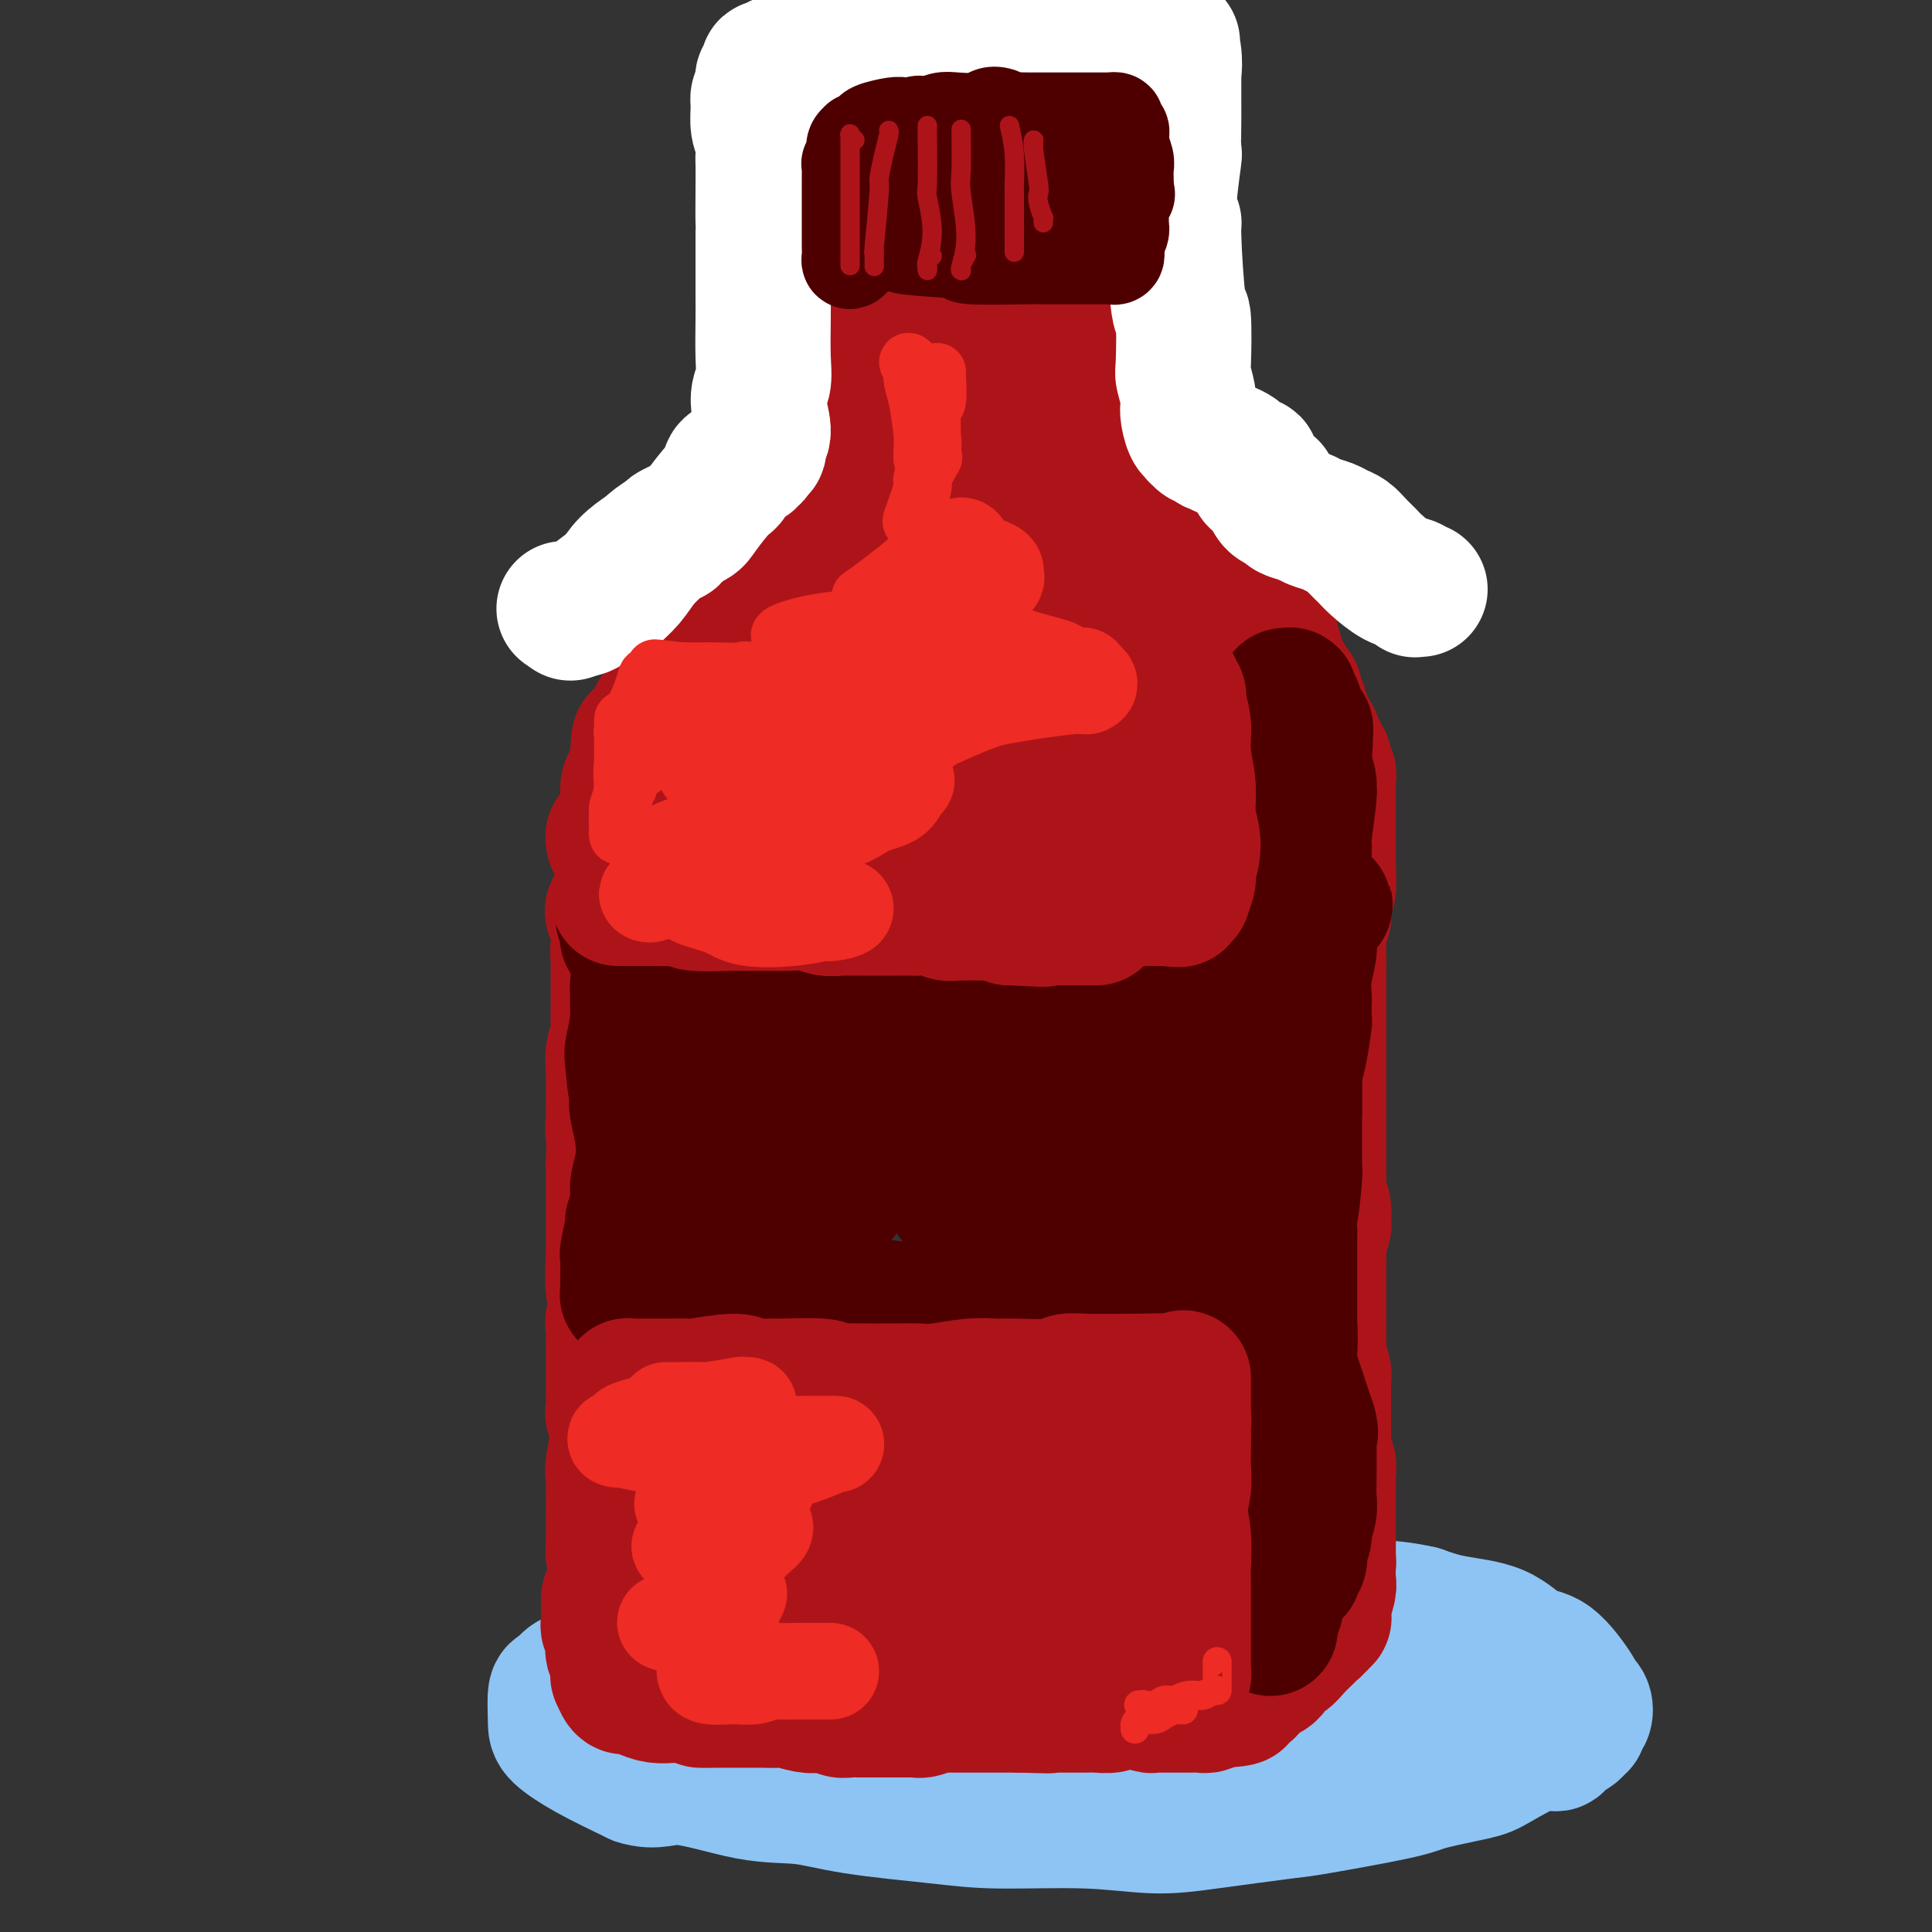 <svg viewBox='0 0 400 400' version='1.1' xmlns='http://www.w3.org/2000/svg' xmlns:xlink='http://www.w3.org/1999/xlink'><rect x="0" y="0" width="400" height="400" fill="#333333" stroke="none"/><g fill='none' stroke='rgb(141,196,244)' stroke-width='28' stroke-linecap='round' stroke-linejoin='round'><path d='M189,332c-2.327,0.433 -4.654,0.865 -6,1c-1.346,0.135 -1.713,-0.028 -3,0c-1.287,0.028 -3.496,0.245 -6,0c-2.504,-0.245 -5.303,-0.953 -8,-1c-2.697,-0.047 -5.293,0.568 -8,1c-2.707,0.432 -5.526,0.681 -7,1c-1.474,0.319 -1.603,0.709 -3,1c-1.397,0.291 -4.063,0.483 -6,1c-1.937,0.517 -3.144,1.359 -4,2c-0.856,0.641 -1.361,1.082 -2,2c-0.639,0.918 -1.412,2.315 -2,3c-0.588,0.685 -0.989,0.660 -1,1c-0.011,0.340 0.370,1.045 1,2c0.630,0.955 1.509,2.161 2,3c0.491,0.839 0.595,1.311 4,3c3.405,1.689 10.111,4.596 14,6c3.889,1.404 4.962,1.304 9,2c4.038,0.696 11.042,2.186 16,3c4.958,0.814 7.869,0.951 11,1c3.131,0.049 6.480,0.010 12,0c5.520,-0.010 13.210,0.007 18,0c4.790,-0.007 6.680,-0.040 11,0c4.320,0.040 11.070,0.152 16,0c4.930,-0.152 8.039,-0.568 10,-1c1.961,-0.432 2.773,-0.879 6,-1c3.227,-0.121 8.870,0.084 12,0c3.130,-0.084 3.748,-0.456 6,-1c2.252,-0.544 6.140,-1.259 8,-2c1.860,-0.741 1.693,-1.507 2,-2c0.307,-0.493 1.088,-0.712 2,-1c0.912,-0.288 1.956,-0.644 3,-1'/><path d='M296,355c3.644,-0.910 2.253,0.315 2,0c-0.253,-0.315 0.633,-2.172 1,-3c0.367,-0.828 0.216,-0.629 0,-1c-0.216,-0.371 -0.496,-1.312 -1,-2c-0.504,-0.688 -1.232,-1.122 -2,-2c-0.768,-0.878 -1.576,-2.201 -4,-4c-2.424,-1.799 -6.462,-4.075 -8,-5c-1.538,-0.925 -0.574,-0.500 -3,-1c-2.426,-0.500 -8.240,-1.924 -12,-3c-3.760,-1.076 -5.466,-1.805 -8,-2c-2.534,-0.195 -5.895,0.143 -10,0c-4.105,-0.143 -8.953,-0.766 -12,-1c-3.047,-0.234 -4.294,-0.077 -8,0c-3.706,0.077 -9.872,0.074 -13,0c-3.128,-0.074 -3.220,-0.220 -6,0c-2.780,0.220 -8.249,0.805 -13,1c-4.751,0.195 -8.784,-0.001 -12,0c-3.216,0.001 -5.613,0.200 -10,1c-4.387,0.800 -10.762,2.202 -15,3c-4.238,0.798 -6.339,0.991 -10,2c-3.661,1.009 -8.882,2.832 -12,4c-3.118,1.168 -4.134,1.680 -6,2c-1.866,0.320 -4.581,0.449 -7,1c-2.419,0.551 -4.543,1.523 -6,2c-1.457,0.477 -2.247,0.458 -3,1c-0.753,0.542 -1.469,1.645 -2,2c-0.531,0.355 -0.877,-0.037 -1,1c-0.123,1.037 -0.023,3.505 0,5c0.023,1.495 -0.032,2.018 1,3c1.032,0.982 3.152,2.423 6,4c2.848,1.577 6.424,3.288 10,5'/><path d='M132,368c3.812,1.220 5.342,-0.231 9,0c3.658,0.231 9.444,2.143 14,3c4.556,0.857 7.882,0.659 11,1c3.118,0.341 6.028,1.220 11,2c4.972,0.780 12.007,1.461 17,2c4.993,0.539 7.944,0.936 13,1c5.056,0.064 12.217,-0.205 18,0c5.783,0.205 10.190,0.882 14,1c3.810,0.118 7.024,-0.324 12,-1c4.976,-0.676 11.714,-1.585 15,-2c3.286,-0.415 3.119,-0.335 7,-1c3.881,-0.665 11.808,-2.074 16,-3c4.192,-0.926 4.647,-1.368 7,-2c2.353,-0.632 6.603,-1.453 9,-2c2.397,-0.547 2.941,-0.818 5,-2c2.059,-1.182 5.633,-3.273 8,-4c2.367,-0.727 3.528,-0.089 4,0c0.472,0.089 0.255,-0.372 1,-1c0.745,-0.628 2.452,-1.424 3,-2c0.548,-0.576 -0.062,-0.931 0,-1c0.062,-0.069 0.797,0.150 1,0c0.203,-0.150 -0.128,-0.669 0,-1c0.128,-0.331 0.713,-0.474 1,-1c0.287,-0.526 0.276,-1.433 0,-2c-0.276,-0.567 -0.817,-0.792 -1,-1c-0.183,-0.208 -0.007,-0.398 -1,-2c-0.993,-1.602 -3.156,-4.617 -5,-6c-1.844,-1.383 -3.371,-1.134 -5,-2c-1.629,-0.866 -3.362,-2.849 -6,-4c-2.638,-1.151 -6.182,-1.472 -9,-2c-2.818,-0.528 -4.909,-1.264 -7,-2'/><path d='M294,334c-7.388,-1.713 -12.359,-0.995 -16,-1c-3.641,-0.005 -5.952,-0.733 -11,-1c-5.048,-0.267 -12.833,-0.071 -18,0c-5.167,0.071 -7.718,0.019 -13,0c-5.282,-0.019 -13.296,-0.003 -19,0c-5.704,0.003 -9.098,-0.007 -13,0c-3.902,0.007 -8.311,0.032 -14,0c-5.689,-0.032 -12.657,-0.119 -18,0c-5.343,0.119 -9.060,0.445 -13,1c-3.940,0.555 -8.101,1.339 -12,2c-3.899,0.661 -7.534,1.201 -10,2c-2.466,0.799 -3.761,1.859 -5,3c-1.239,1.141 -2.422,2.364 -3,3c-0.578,0.636 -0.550,0.686 -1,1c-0.450,0.314 -1.378,0.893 0,2c1.378,1.107 5.063,2.743 8,4c2.937,1.257 5.126,2.136 11,3c5.874,0.864 15.433,1.714 22,2c6.567,0.286 10.143,0.010 18,0c7.857,-0.010 19.993,0.246 28,0c8.007,-0.246 11.883,-0.995 18,-2c6.117,-1.005 14.475,-2.265 19,-3c4.525,-0.735 5.217,-0.945 6,-1c0.783,-0.055 1.658,0.044 2,0c0.342,-0.044 0.150,-0.231 0,-1c-0.150,-0.769 -0.260,-2.120 -4,-4c-3.740,-1.880 -11.110,-4.288 -17,-5c-5.890,-0.712 -10.300,0.273 -14,1c-3.700,0.727 -6.688,1.196 -12,2c-5.312,0.804 -12.946,1.944 -17,3c-4.054,1.056 -4.527,2.028 -5,3'/><path d='M191,348c-7.851,1.226 -3.477,-0.210 -1,0c2.477,0.210 3.058,2.065 4,3c0.942,0.935 2.245,0.951 9,1c6.755,0.049 18.961,0.132 27,0c8.039,-0.132 11.910,-0.478 18,-1c6.090,-0.522 14.400,-1.220 20,-2c5.600,-0.780 8.491,-1.642 10,-2c1.509,-0.358 1.637,-0.213 2,0c0.363,0.213 0.963,0.493 1,0c0.037,-0.493 -0.489,-1.761 -6,-2c-5.511,-0.239 -16.008,0.549 -23,1c-6.992,0.451 -10.478,0.565 -17,1c-6.522,0.435 -16.079,1.191 -21,2c-4.921,0.809 -5.207,1.672 -6,2c-0.793,0.328 -2.093,0.123 -3,0c-0.907,-0.123 -1.422,-0.163 -1,0c0.422,0.163 1.782,0.531 6,1c4.218,0.469 11.295,1.040 17,1c5.705,-0.040 10.038,-0.689 14,-1c3.962,-0.311 7.553,-0.282 13,-1c5.447,-0.718 12.751,-2.184 16,-3c3.249,-0.816 2.443,-0.983 2,-1c-0.443,-0.017 -0.524,0.118 -1,0c-0.476,-0.118 -1.346,-0.487 -6,-1c-4.654,-0.513 -13.092,-1.171 -19,-1c-5.908,0.171 -9.286,1.170 -13,2c-3.714,0.830 -7.763,1.490 -11,2c-3.237,0.510 -5.661,0.869 -7,1c-1.339,0.131 -1.591,0.035 -3,0c-1.409,-0.035 -3.974,-0.010 -5,0c-1.026,0.010 -0.513,0.005 0,0'/></g>
<g fill='none' stroke='rgb(173,20,25)' stroke-width='28' stroke-linecap='round' stroke-linejoin='round'><path d='M126,331c-0.000,-0.128 -0.000,-0.256 0,0c0.000,0.256 0.000,0.895 0,1c-0.000,0.105 -0.001,-0.323 0,0c0.001,0.323 0.004,1.399 0,2c-0.004,0.601 -0.015,0.728 0,1c0.015,0.272 0.056,0.688 0,1c-0.056,0.312 -0.207,0.521 0,1c0.207,0.479 0.774,1.229 1,2c0.226,0.771 0.113,1.565 0,2c-0.113,0.435 -0.226,0.513 0,1c0.226,0.487 0.793,1.383 1,2c0.207,0.617 0.056,0.954 0,1c-0.056,0.046 -0.016,-0.200 0,0c0.016,0.200 0.007,0.846 0,1c-0.007,0.154 -0.013,-0.183 0,0c0.013,0.183 0.044,0.885 0,1c-0.044,0.115 -0.164,-0.359 0,0c0.164,0.359 0.613,1.550 1,2c0.387,0.450 0.712,0.159 1,0c0.288,-0.159 0.538,-0.186 1,0c0.462,0.186 1.135,0.586 2,1c0.865,0.414 1.923,0.843 3,1c1.077,0.157 2.175,0.042 3,0c0.825,-0.042 1.379,-0.012 2,0c0.621,0.012 1.311,0.006 2,0'/><path d='M143,351c2.667,0.845 1.833,0.958 2,1c0.167,0.042 1.333,0.011 3,0c1.667,-0.011 3.834,-0.004 5,0c1.166,0.004 1.330,0.005 2,0c0.670,-0.005 1.844,-0.015 3,0c1.156,0.015 2.292,0.056 3,0c0.708,-0.056 0.987,-0.207 2,0c1.013,0.207 2.761,0.774 4,1c1.239,0.226 1.970,0.113 3,0c1.030,-0.113 2.358,-0.226 3,0c0.642,0.226 0.597,0.793 1,1c0.403,0.207 1.252,0.056 2,0c0.748,-0.056 1.393,-0.015 2,0c0.607,0.015 1.175,0.004 2,0c0.825,-0.004 1.906,0.000 3,0c1.094,-0.000 2.199,-0.004 3,0c0.801,0.004 1.296,0.015 2,0c0.704,-0.015 1.616,-0.057 2,0c0.384,0.057 0.240,0.211 1,0c0.760,-0.211 2.425,-0.789 3,-1c0.575,-0.211 0.059,-0.057 0,0c-0.059,0.057 0.340,0.015 1,0c0.660,-0.015 1.580,-0.004 2,0c0.420,0.004 0.340,0.001 1,0c0.660,-0.001 2.060,-0.000 3,0c0.940,0.000 1.421,0.000 2,0c0.579,-0.000 1.254,-0.000 2,0c0.746,0.000 1.561,0.000 2,0c0.439,-0.000 0.503,-0.000 1,0c0.497,0.000 1.428,0.000 2,0c0.572,-0.000 0.786,-0.000 1,0'/><path d='M211,353c10.874,0.309 4.058,0.083 2,0c-2.058,-0.083 0.642,-0.022 2,0c1.358,0.022 1.372,0.006 2,0c0.628,-0.006 1.868,-0.002 3,0c1.132,0.002 2.157,0.002 3,0c0.843,-0.002 1.505,-0.004 2,0c0.495,0.004 0.822,0.015 1,0c0.178,-0.015 0.207,-0.058 1,0c0.793,0.058 2.349,0.215 3,0c0.651,-0.215 0.398,-0.804 1,-1c0.602,-0.196 2.059,0.000 3,0c0.941,-0.000 1.365,-0.196 2,0c0.635,0.196 1.480,0.785 2,1c0.520,0.215 0.717,0.058 1,0c0.283,-0.058 0.654,-0.015 1,0c0.346,0.015 0.666,0.004 1,0c0.334,-0.004 0.682,-0.001 1,0c0.318,0.001 0.606,0.000 1,0c0.394,-0.000 0.894,-0.000 1,0c0.106,0.000 -0.183,0.000 0,0c0.183,-0.000 0.838,-0.000 1,0c0.162,0.000 -0.168,-0.000 0,0c0.168,0.000 0.832,0.000 1,0c0.168,-0.000 -0.162,-0.000 0,0c0.162,0.000 0.816,0.001 1,0c0.184,-0.001 -0.102,-0.004 0,0c0.102,0.004 0.591,0.015 1,0c0.409,-0.015 0.739,-0.056 1,0c0.261,0.056 0.455,0.207 1,0c0.545,-0.207 1.441,-0.774 2,-1c0.559,-0.226 0.779,-0.113 1,0'/><path d='M253,352c6.599,-0.377 2.097,-0.818 1,-1c-1.097,-0.182 1.212,-0.104 2,0c0.788,0.104 0.057,0.235 0,0c-0.057,-0.235 0.561,-0.837 1,-1c0.439,-0.163 0.699,0.112 1,0c0.301,-0.112 0.643,-0.611 1,-1c0.357,-0.389 0.729,-0.667 1,-1c0.271,-0.333 0.443,-0.722 1,-1c0.557,-0.278 1.501,-0.445 2,-1c0.499,-0.555 0.553,-1.496 1,-2c0.447,-0.504 1.286,-0.570 2,-1c0.714,-0.430 1.302,-1.225 2,-2c0.698,-0.775 1.507,-1.532 2,-2c0.493,-0.468 0.672,-0.648 1,-1c0.328,-0.352 0.805,-0.878 1,-1c0.195,-0.122 0.109,0.159 0,0c-0.109,-0.159 -0.239,-0.760 0,-1c0.239,-0.240 0.849,-0.120 1,0c0.151,0.120 -0.156,0.240 0,0c0.156,-0.240 0.774,-0.839 1,-1c0.226,-0.161 0.060,0.117 0,0c-0.060,-0.117 -0.012,-0.630 0,-1c0.012,-0.370 -0.011,-0.598 0,-1c0.011,-0.402 0.055,-0.978 0,-1c-0.055,-0.022 -0.211,0.510 0,0c0.211,-0.510 0.788,-2.060 1,-3c0.212,-0.940 0.061,-1.268 0,-2c-0.061,-0.732 -0.030,-1.866 0,-3'/><path d='M275,324c0.155,-1.613 0.041,-0.146 0,0c-0.041,0.146 -0.011,-1.029 0,-2c0.011,-0.971 0.003,-1.740 0,-2c-0.003,-0.260 -0.001,-0.013 0,0c0.001,0.013 0.000,-0.209 0,-1c-0.000,-0.791 0.000,-2.151 0,-3c-0.000,-0.849 -0.000,-1.186 0,-2c0.000,-0.814 0.001,-2.105 0,-3c-0.001,-0.895 -0.004,-1.395 0,-2c0.004,-0.605 0.015,-1.316 0,-2c-0.015,-0.684 -0.057,-1.341 0,-2c0.057,-0.659 0.211,-1.321 0,-2c-0.211,-0.679 -0.789,-1.375 -1,-2c-0.211,-0.625 -0.057,-1.177 0,-2c0.057,-0.823 0.015,-1.915 0,-3c-0.015,-1.085 -0.004,-2.161 0,-3c0.004,-0.839 0.002,-1.441 0,-2c-0.002,-0.559 -0.004,-1.077 0,-2c0.004,-0.923 0.015,-2.253 0,-3c-0.015,-0.747 -0.057,-0.911 0,-1c0.057,-0.089 0.211,-0.103 0,-1c-0.211,-0.897 -0.789,-2.677 -1,-4c-0.211,-1.323 -0.057,-2.189 0,-3c0.057,-0.811 0.015,-1.567 0,-2c-0.015,-0.433 -0.004,-0.541 0,-1c0.004,-0.459 0.001,-1.267 0,-2c-0.001,-0.733 -0.000,-1.390 0,-2c0.000,-0.610 0.000,-1.174 0,-2c-0.000,-0.826 -0.000,-1.915 0,-3c0.000,-1.085 0.000,-2.167 0,-3c-0.000,-0.833 -0.000,-1.416 0,-2'/><path d='M273,260c-0.293,-10.053 -0.025,-3.186 0,-1c0.025,2.186 -0.193,-0.308 0,-2c0.193,-1.692 0.798,-2.583 1,-3c0.202,-0.417 0.002,-0.361 0,-1c-0.002,-0.639 0.196,-1.973 0,-3c-0.196,-1.027 -0.784,-1.746 -1,-2c-0.216,-0.254 -0.058,-0.043 0,-1c0.058,-0.957 0.015,-3.080 0,-4c-0.015,-0.920 -0.004,-0.635 0,-1c0.004,-0.365 0.001,-1.381 0,-2c-0.001,-0.619 -0.000,-0.842 0,-1c0.000,-0.158 0.000,-0.251 0,-1c-0.000,-0.749 -0.000,-2.154 0,-3c0.000,-0.846 0.000,-1.133 0,-2c-0.000,-0.867 -0.000,-2.315 0,-3c0.000,-0.685 0.000,-0.606 0,-1c-0.000,-0.394 -0.000,-1.259 0,-2c0.000,-0.741 0.000,-1.357 0,-2c-0.000,-0.643 -0.000,-1.313 0,-2c0.000,-0.687 0.000,-1.391 0,-2c-0.000,-0.609 -0.000,-1.123 0,-2c0.000,-0.877 0.000,-2.118 0,-3c-0.000,-0.882 -0.000,-1.405 0,-2c0.000,-0.595 0.000,-1.263 0,-2c-0.000,-0.737 -0.000,-1.545 0,-2c0.000,-0.455 0.000,-0.558 0,-1c-0.000,-0.442 -0.000,-1.223 0,-2c0.000,-0.777 0.000,-1.548 0,-2c0.000,-0.452 0.000,-0.583 0,-1c0.000,-0.417 0.000,-1.119 0,-2c0.000,-0.881 0.000,-1.940 0,-3'/><path d='M273,199c-0.000,-9.550 -0.001,-2.925 0,-1c0.001,1.925 0.004,-0.850 0,-2c-0.004,-1.150 -0.015,-0.676 0,-1c0.015,-0.324 0.057,-1.448 0,-2c-0.057,-0.552 -0.212,-0.533 0,-1c0.212,-0.467 0.793,-1.421 1,-2c0.207,-0.579 0.041,-0.782 0,-1c-0.041,-0.218 0.041,-0.449 0,-1c-0.041,-0.551 -0.207,-1.421 0,-2c0.207,-0.579 0.788,-0.866 1,-2c0.212,-1.134 0.057,-3.115 0,-4c-0.057,-0.885 -0.015,-0.672 0,-1c0.015,-0.328 0.004,-1.195 0,-2c-0.004,-0.805 -0.001,-1.546 0,-2c0.001,-0.454 0.000,-0.620 0,-1c-0.000,-0.380 -0.000,-0.974 0,-1c0.000,-0.026 0.000,0.516 0,0c-0.000,-0.516 -0.000,-2.089 0,-3c0.000,-0.911 0.000,-1.161 0,-2c-0.000,-0.839 -0.000,-2.266 0,-3c0.000,-0.734 0.001,-0.774 0,-1c-0.001,-0.226 -0.004,-0.638 0,-1c0.004,-0.362 0.015,-0.674 0,-1c-0.015,-0.326 -0.056,-0.665 0,-1c0.056,-0.335 0.208,-0.666 0,-1c-0.208,-0.334 -0.778,-0.671 -1,-1c-0.222,-0.329 -0.098,-0.652 0,-1c0.098,-0.348 0.171,-0.722 0,-1c-0.171,-0.278 -0.584,-0.459 -1,-1c-0.416,-0.541 -0.833,-1.440 -1,-2c-0.167,-0.560 -0.083,-0.780 0,-1'/><path d='M272,153c-0.625,-1.506 -0.688,-0.771 -1,-1c-0.312,-0.229 -0.872,-1.423 -1,-2c-0.128,-0.577 0.176,-0.536 0,-1c-0.176,-0.464 -0.831,-1.433 -1,-2c-0.169,-0.567 0.147,-0.730 0,-1c-0.147,-0.270 -0.757,-0.645 -1,-1c-0.243,-0.355 -0.120,-0.690 0,-1c0.120,-0.310 0.238,-0.594 0,-1c-0.238,-0.406 -0.833,-0.935 -1,-1c-0.167,-0.065 0.095,0.334 0,0c-0.095,-0.334 -0.546,-1.402 -1,-2c-0.454,-0.598 -0.910,-0.727 -1,-1c-0.090,-0.273 0.186,-0.689 0,-1c-0.186,-0.311 -0.833,-0.516 -1,-1c-0.167,-0.484 0.147,-1.248 0,-2c-0.147,-0.752 -0.756,-1.493 -1,-2c-0.244,-0.507 -0.122,-0.780 0,-1c0.122,-0.220 0.244,-0.389 0,-1c-0.244,-0.611 -0.853,-1.665 -1,-2c-0.147,-0.335 0.167,0.050 0,0c-0.167,-0.050 -0.814,-0.534 -1,-1c-0.186,-0.466 0.088,-0.912 0,-1c-0.088,-0.088 -0.538,0.184 -1,0c-0.462,-0.184 -0.934,-0.824 -1,-1c-0.066,-0.176 0.276,0.111 0,0c-0.276,-0.111 -1.169,-0.622 -2,-1c-0.831,-0.378 -1.598,-0.623 -2,-1c-0.402,-0.377 -0.438,-0.884 -1,-1c-0.562,-0.116 -1.651,0.161 -2,0c-0.349,-0.161 0.043,-0.760 0,-1c-0.043,-0.240 -0.522,-0.120 -1,0'/><path d='M251,122c-1.803,-1.283 -0.812,-0.992 -1,-1c-0.188,-0.008 -1.556,-0.317 -2,-1c-0.444,-0.683 0.037,-1.741 0,-2c-0.037,-0.259 -0.591,0.282 -1,0c-0.409,-0.282 -0.673,-1.385 -1,-2c-0.327,-0.615 -0.718,-0.742 -1,-1c-0.282,-0.258 -0.457,-0.648 -1,-1c-0.543,-0.352 -1.455,-0.668 -2,-1c-0.545,-0.332 -0.723,-0.681 -1,-1c-0.277,-0.319 -0.652,-0.606 -1,-1c-0.348,-0.394 -0.669,-0.893 -1,-1c-0.331,-0.107 -0.671,0.179 -1,0c-0.329,-0.179 -0.648,-0.821 -1,-1c-0.352,-0.179 -0.738,0.107 -1,0c-0.262,-0.107 -0.399,-0.606 -1,-1c-0.601,-0.394 -1.667,-0.682 -2,-1c-0.333,-0.318 0.065,-0.667 0,-1c-0.065,-0.333 -0.593,-0.650 -1,-1c-0.407,-0.350 -0.691,-0.732 -1,-1c-0.309,-0.268 -0.642,-0.421 -1,-1c-0.358,-0.579 -0.740,-1.584 -1,-2c-0.260,-0.416 -0.398,-0.244 -1,-1c-0.602,-0.756 -1.667,-2.439 -2,-3c-0.333,-0.561 0.066,0.000 0,0c-0.066,-0.000 -0.596,-0.563 -1,-1c-0.404,-0.437 -0.683,-0.750 -1,-1c-0.317,-0.250 -0.673,-0.438 -1,-1c-0.327,-0.562 -0.627,-1.497 -1,-2c-0.373,-0.503 -0.821,-0.572 -1,-1c-0.179,-0.428 -0.090,-1.214 0,-2'/><path d='M221,89c-2.019,-2.917 -1.067,-1.209 -1,-1c0.067,0.209 -0.752,-1.082 -1,-2c-0.248,-0.918 0.073,-1.464 0,-2c-0.073,-0.536 -0.540,-1.061 -1,-2c-0.460,-0.939 -0.912,-2.291 -1,-3c-0.088,-0.709 0.188,-0.774 0,-1c-0.188,-0.226 -0.839,-0.613 -1,-1c-0.161,-0.387 0.167,-0.773 0,-1c-0.167,-0.227 -0.829,-0.293 -1,-1c-0.171,-0.707 0.150,-2.053 0,-3c-0.150,-0.947 -0.772,-1.494 -1,-2c-0.228,-0.506 -0.061,-0.972 0,-2c0.061,-1.028 0.016,-2.617 0,-3c-0.016,-0.383 -0.004,0.441 0,0c0.004,-0.441 0.001,-2.148 0,-3c-0.001,-0.852 -0.000,-0.851 0,-1c0.000,-0.149 -0.000,-0.450 0,-1c0.000,-0.550 0.001,-1.351 0,-2c-0.001,-0.649 -0.004,-1.147 0,-2c0.004,-0.853 0.015,-2.060 0,-3c-0.015,-0.940 -0.057,-1.614 0,-2c0.057,-0.386 0.211,-0.485 0,-1c-0.211,-0.515 -0.788,-1.447 -1,-2c-0.212,-0.553 -0.061,-0.725 0,-1c0.061,-0.275 0.030,-0.651 0,-1c-0.030,-0.349 -0.060,-0.671 0,-1c0.060,-0.329 0.209,-0.666 0,-1c-0.209,-0.334 -0.778,-0.667 -1,-1c-0.222,-0.333 -0.098,-0.667 0,-1c0.098,-0.333 0.171,-0.667 0,-1c-0.171,-0.333 -0.585,-0.667 -1,-1'/><path d='M211,40c-0.399,-4.733 0.103,-2.564 0,-2c-0.103,0.564 -0.812,-0.475 -1,-1c-0.188,-0.525 0.144,-0.536 0,-1c-0.144,-0.464 -0.763,-1.381 -1,-2c-0.237,-0.619 -0.091,-0.940 0,-1c0.091,-0.060 0.127,0.143 0,0c-0.127,-0.143 -0.416,-0.630 -1,-1c-0.584,-0.370 -1.462,-0.621 -2,-1c-0.538,-0.379 -0.736,-0.886 -1,-1c-0.264,-0.114 -0.596,0.166 -1,0c-0.404,-0.166 -0.882,-0.776 -1,-1c-0.118,-0.224 0.123,-0.060 0,0c-0.123,0.060 -0.609,0.016 -1,0c-0.391,-0.016 -0.686,-0.004 -1,0c-0.314,0.004 -0.647,0.001 -1,0c-0.353,-0.001 -0.727,-0.000 -1,0c-0.273,0.000 -0.444,0.000 -1,0c-0.556,-0.000 -1.497,-0.000 -2,0c-0.503,0.000 -0.568,0.000 -1,0c-0.432,-0.000 -1.233,-0.000 -2,0c-0.767,0.000 -1.502,-0.000 -2,0c-0.498,0.000 -0.760,0.000 -1,0c-0.240,-0.000 -0.459,-0.000 -1,0c-0.541,0.000 -1.403,0.000 -2,0c-0.597,-0.000 -0.930,-0.001 -1,0c-0.070,0.001 0.122,0.003 0,0c-0.122,-0.003 -0.558,-0.011 -1,0c-0.442,0.011 -0.888,0.041 -1,0c-0.112,-0.041 0.111,-0.155 0,0c-0.111,0.155 -0.555,0.577 -1,1'/><path d='M183,30c-3.046,0.076 -0.662,-0.236 0,0c0.662,0.236 -0.397,1.018 -1,2c-0.603,0.982 -0.750,2.164 -1,3c-0.250,0.836 -0.603,1.324 -1,3c-0.397,1.676 -0.840,4.538 -1,7c-0.160,2.462 -0.039,4.523 0,6c0.039,1.477 -0.005,2.369 0,5c0.005,2.631 0.058,7.002 0,9c-0.058,1.998 -0.226,1.623 0,3c0.226,1.377 0.845,4.505 1,7c0.155,2.495 -0.155,4.355 0,6c0.155,1.645 0.773,3.074 1,4c0.227,0.926 0.061,1.348 0,2c-0.061,0.652 -0.016,1.534 0,2c0.016,0.466 0.004,0.517 0,1c-0.004,0.483 -0.001,1.399 0,2c0.001,0.601 0.000,0.886 0,1c-0.000,0.114 -0.000,0.057 0,0'/><path d='M132,344c-0.455,-0.050 -0.910,-0.100 -1,0c-0.090,0.100 0.186,0.350 0,0c-0.186,-0.350 -0.834,-1.301 -1,-2c-0.166,-0.699 0.149,-1.145 0,-2c-0.149,-0.855 -0.762,-2.120 -1,-3c-0.238,-0.880 -0.102,-1.376 0,-3c0.102,-1.624 0.171,-4.375 0,-6c-0.171,-1.625 -0.582,-2.124 -1,-3c-0.418,-0.876 -0.844,-2.129 -1,-3c-0.156,-0.871 -0.043,-1.359 0,-3c0.043,-1.641 0.016,-4.435 0,-6c-0.016,-1.565 -0.022,-1.900 0,-3c0.022,-1.100 0.073,-2.965 0,-4c-0.073,-1.035 -0.268,-1.240 0,-3c0.268,-1.760 1.000,-5.075 1,-7c-0.000,-1.925 -0.732,-2.459 -1,-3c-0.268,-0.541 -0.071,-1.090 0,-2c0.071,-0.910 0.018,-2.182 0,-3c-0.018,-0.818 0.000,-1.182 0,-3c-0.000,-1.818 -0.018,-5.090 0,-7c0.018,-1.910 0.071,-2.457 0,-3c-0.071,-0.543 -0.268,-1.080 0,-2c0.268,-0.920 1.000,-2.221 1,-3c0.000,-0.779 -0.732,-1.034 -1,-3c-0.268,-1.966 -0.072,-5.643 0,-7c0.072,-1.357 0.019,-0.394 0,-1c-0.019,-0.606 -0.005,-2.781 0,-4c0.005,-1.219 0.001,-1.481 0,-3c-0.001,-1.519 -0.000,-4.293 0,-6c0.000,-1.707 0.000,-2.345 0,-3c-0.000,-0.655 -0.000,-1.328 0,-2'/><path d='M127,241c0.287,-13.354 1.005,-6.238 1,-4c-0.005,2.238 -0.734,-0.401 -1,-2c-0.266,-1.599 -0.071,-2.157 0,-3c0.071,-0.843 0.018,-1.971 0,-3c-0.018,-1.029 -0.001,-1.959 0,-3c0.001,-1.041 -0.014,-2.194 0,-3c0.014,-0.806 0.056,-1.266 0,-2c-0.056,-0.734 -0.211,-1.744 0,-3c0.211,-1.256 0.789,-2.758 1,-4c0.211,-1.242 0.057,-2.222 0,-3c-0.057,-0.778 -0.015,-1.352 0,-2c0.015,-0.648 0.003,-1.371 0,-2c-0.003,-0.629 0.003,-1.166 0,-2c-0.003,-0.834 -0.015,-1.967 0,-3c0.015,-1.033 0.057,-1.968 0,-3c-0.057,-1.032 -0.211,-2.162 0,-3c0.211,-0.838 0.789,-1.384 1,-2c0.211,-0.616 0.057,-1.304 0,-2c-0.057,-0.696 -0.015,-1.401 0,-2c0.015,-0.599 0.004,-1.091 0,-2c-0.004,-0.909 -0.001,-2.235 0,-3c0.001,-0.765 0.001,-0.968 0,-2c-0.001,-1.032 -0.001,-2.893 0,-4c0.001,-1.107 0.004,-1.462 0,-2c-0.004,-0.538 -0.016,-1.260 0,-2c0.016,-0.740 0.060,-1.497 0,-2c-0.060,-0.503 -0.223,-0.751 0,-2c0.223,-1.249 0.833,-3.500 1,-5c0.167,-1.500 -0.109,-2.250 0,-3c0.109,-0.750 0.603,-1.500 1,-2c0.397,-0.500 0.699,-0.750 1,-1'/><path d='M132,160c0.705,-12.823 -0.034,-4.379 0,-2c0.034,2.379 0.839,-1.305 1,-3c0.161,-1.695 -0.322,-1.399 0,-2c0.322,-0.601 1.449,-2.098 2,-3c0.551,-0.902 0.525,-1.210 1,-2c0.475,-0.790 1.451,-2.062 2,-3c0.549,-0.938 0.672,-1.542 1,-2c0.328,-0.458 0.862,-0.769 1,-1c0.138,-0.231 -0.119,-0.382 0,-1c0.119,-0.618 0.613,-1.704 1,-2c0.387,-0.296 0.665,0.200 1,0c0.335,-0.200 0.725,-1.094 1,-2c0.275,-0.906 0.434,-1.824 1,-3c0.566,-1.176 1.540,-2.610 2,-3c0.460,-0.390 0.406,0.264 1,0c0.594,-0.264 1.835,-1.447 3,-2c1.165,-0.553 2.256,-0.477 3,-1c0.744,-0.523 1.143,-1.645 2,-2c0.857,-0.355 2.171,0.057 3,0c0.829,-0.057 1.171,-0.583 2,-1c0.829,-0.417 2.143,-0.727 3,-1c0.857,-0.273 1.256,-0.511 2,-1c0.744,-0.489 1.835,-1.229 3,-2c1.165,-0.771 2.406,-1.572 3,-2c0.594,-0.428 0.540,-0.482 1,-1c0.460,-0.518 1.433,-1.500 2,-2c0.567,-0.500 0.729,-0.518 1,-1c0.271,-0.482 0.650,-1.428 1,-2c0.350,-0.572 0.671,-0.769 1,-1c0.329,-0.231 0.665,-0.494 1,-1c0.335,-0.506 0.667,-1.253 1,-2'/><path d='M179,109c1.748,-1.708 0.618,0.022 1,-1c0.382,-1.022 2.277,-4.796 3,-7c0.723,-2.204 0.276,-2.840 0,-3c-0.276,-0.160 -0.381,0.155 1,-3c1.381,-3.155 4.246,-9.779 5,-12c0.754,-2.221 -0.604,-0.039 0,-3c0.604,-2.961 3.170,-11.065 4,-14c0.830,-2.935 -0.075,-0.701 0,-2c0.075,-1.299 1.129,-6.132 2,-10c0.871,-3.868 1.559,-6.773 2,-8c0.441,-1.227 0.637,-0.777 1,-1c0.363,-0.223 0.895,-1.119 1,-2c0.105,-0.881 -0.216,-1.748 0,-1c0.216,0.748 0.971,3.112 1,5c0.029,1.888 -0.667,3.299 -1,6c-0.333,2.701 -0.304,6.690 0,13c0.304,6.310 0.883,14.939 1,19c0.117,4.061 -0.230,3.553 1,6c1.230,2.447 4.036,7.848 5,10c0.964,2.152 0.087,1.056 0,1c-0.087,-0.056 0.615,0.927 1,1c0.385,0.073 0.452,-0.765 1,-2c0.548,-1.235 1.577,-2.866 2,-7c0.423,-4.134 0.240,-10.770 0,-15c-0.240,-4.230 -0.537,-6.053 -1,-8c-0.463,-1.947 -1.091,-4.017 -2,-6c-0.909,-1.983 -2.100,-3.879 -3,-6c-0.900,-2.121 -1.509,-4.465 -2,-6c-0.491,-1.535 -0.863,-2.259 -1,-3c-0.137,-0.741 -0.039,-1.497 0,-2c0.039,-0.503 0.020,-0.751 0,-1'/><path d='M201,47c-1.274,-3.869 -0.458,-1.540 0,0c0.458,1.540 0.558,2.291 1,6c0.442,3.709 1.226,10.374 2,14c0.774,3.626 1.539,4.212 2,5c0.461,0.788 0.619,1.778 1,2c0.381,0.222 0.985,-0.326 1,0c0.015,0.326 -0.560,1.524 0,0c0.560,-1.524 2.255,-5.769 3,-7c0.745,-1.231 0.539,0.553 1,-3c0.461,-3.553 1.587,-12.443 2,-17c0.413,-4.557 0.111,-4.781 0,-6c-0.111,-1.219 -0.030,-3.434 0,-5c0.030,-1.566 0.011,-2.482 0,-3c-0.011,-0.518 -0.014,-0.637 0,-1c0.014,-0.363 0.046,-0.970 0,-1c-0.046,-0.030 -0.170,0.517 0,1c0.170,0.483 0.634,0.900 1,2c0.366,1.100 0.634,2.881 1,5c0.366,2.119 0.830,4.576 1,8c0.170,3.424 0.046,7.815 0,12c-0.046,4.185 -0.012,8.162 0,10c0.012,1.838 0.004,1.535 0,4c-0.004,2.465 -0.002,7.699 0,10c0.002,2.301 0.004,1.669 0,2c-0.004,0.331 -0.015,1.625 0,2c0.015,0.375 0.056,-0.167 0,0c-0.056,0.167 -0.207,1.045 0,1c0.207,-0.045 0.774,-1.013 1,-2c0.226,-0.987 0.113,-1.994 0,-3'/><path d='M218,83c0.319,-2.828 0.618,-7.897 1,-11c0.382,-3.103 0.849,-4.238 1,-6c0.151,-1.762 -0.012,-4.149 0,-7c0.012,-2.851 0.199,-6.164 0,-8c-0.199,-1.836 -0.786,-2.194 -1,-3c-0.214,-0.806 -0.057,-2.058 0,-3c0.057,-0.942 0.015,-1.572 0,-2c-0.015,-0.428 -0.002,-0.653 0,-1c0.002,-0.347 -0.007,-0.816 0,-1c0.007,-0.184 0.029,-0.083 0,0c-0.029,0.083 -0.109,0.149 0,1c0.109,0.851 0.408,2.486 1,6c0.592,3.514 1.478,8.905 2,13c0.522,4.095 0.680,6.894 1,10c0.320,3.106 0.803,6.520 1,10c0.197,3.480 0.109,7.028 0,10c-0.109,2.972 -0.240,5.370 0,8c0.240,2.630 0.849,5.494 1,7c0.151,1.506 -0.156,1.655 0,3c0.156,1.345 0.775,3.886 1,5c0.225,1.114 0.058,0.802 0,1c-0.058,0.198 -0.005,0.906 0,1c0.005,0.094 -0.038,-0.427 0,-1c0.038,-0.573 0.157,-1.196 0,-2c-0.157,-0.804 -0.592,-1.787 -1,-4c-0.408,-2.213 -0.790,-5.656 -1,-7c-0.210,-1.344 -0.247,-0.589 -1,-1c-0.753,-0.411 -2.223,-1.986 -3,-3c-0.777,-1.014 -0.863,-1.465 -2,-1c-1.137,0.465 -3.325,1.847 -6,4c-2.675,2.153 -5.838,5.076 -9,8'/><path d='M203,109c-3.451,3.435 -3.580,6.523 -6,13c-2.420,6.477 -7.133,16.343 -10,23c-2.867,6.657 -3.888,10.104 -5,14c-1.112,3.896 -2.315,8.241 -3,10c-0.685,1.759 -0.853,0.933 -1,1c-0.147,0.067 -0.274,1.026 0,0c0.274,-1.026 0.949,-4.039 2,-7c1.051,-2.961 2.478,-5.871 5,-12c2.522,-6.129 6.138,-15.477 8,-21c1.862,-5.523 1.968,-7.219 2,-9c0.032,-1.781 -0.011,-3.645 0,-4c0.011,-0.355 0.075,0.801 0,1c-0.075,0.199 -0.290,-0.557 -2,0c-1.710,0.557 -4.917,2.429 -7,4c-2.083,1.571 -3.042,2.841 -4,4c-0.958,1.159 -1.913,2.206 -3,3c-1.087,0.794 -2.305,1.334 -3,2c-0.695,0.666 -0.866,1.458 -2,2c-1.134,0.542 -3.231,0.835 -4,1c-0.769,0.165 -0.211,0.202 -1,1c-0.789,0.798 -2.924,2.356 -4,3c-1.076,0.644 -1.093,0.372 -2,1c-0.907,0.628 -2.704,2.154 -4,3c-1.296,0.846 -2.090,1.010 -3,1c-0.910,-0.010 -1.935,-0.195 -3,0c-1.065,0.195 -2.168,0.771 -3,1c-0.832,0.229 -1.391,0.111 -2,0c-0.609,-0.111 -1.266,-0.215 -2,0c-0.734,0.215 -1.544,0.750 -2,1c-0.456,0.250 -0.559,0.214 -1,0c-0.441,-0.214 -1.221,-0.607 -2,-1'/><path d='M141,144c-3.011,0.070 -1.539,-0.755 -1,-1c0.539,-0.245 0.143,0.091 0,0c-0.143,-0.091 -0.034,-0.609 0,-1c0.034,-0.391 -0.007,-0.656 0,-1c0.007,-0.344 0.061,-0.767 0,-1c-0.061,-0.233 -0.238,-0.276 0,-1c0.238,-0.724 0.889,-2.130 1,-3c0.111,-0.870 -0.320,-1.206 0,-2c0.320,-0.794 1.390,-2.046 2,-3c0.610,-0.954 0.760,-1.609 1,-2c0.240,-0.391 0.572,-0.518 1,-1c0.428,-0.482 0.954,-1.320 2,-2c1.046,-0.680 2.613,-1.202 4,-2c1.387,-0.798 2.596,-1.873 4,-3c1.404,-1.127 3.004,-2.306 4,-3c0.996,-0.694 1.388,-0.903 3,-2c1.612,-1.097 4.444,-3.083 6,-4c1.556,-0.917 1.834,-0.767 3,-1c1.166,-0.233 3.218,-0.851 4,-1c0.782,-0.149 0.293,0.170 2,0c1.707,-0.170 5.610,-0.831 8,-1c2.390,-0.169 3.269,0.153 4,0c0.731,-0.153 1.316,-0.781 2,-1c0.684,-0.219 1.468,-0.029 2,0c0.532,0.029 0.812,-0.105 1,0c0.188,0.105 0.283,0.448 -1,1c-1.283,0.552 -3.943,1.314 -5,2c-1.057,0.686 -0.510,1.297 -4,5c-3.490,3.703 -11.017,10.497 -16,16c-4.983,5.503 -7.424,9.715 -12,16c-4.576,6.285 -11.288,14.642 -18,23'/><path d='M138,171c-6.270,8.759 -6.944,11.157 -8,13c-1.056,1.843 -2.495,3.131 -3,4c-0.505,0.869 -0.075,1.319 1,2c1.075,0.681 2.796,1.593 8,-2c5.204,-3.593 13.891,-11.692 20,-18c6.109,-6.308 9.640,-10.827 14,-16c4.360,-5.173 9.550,-11.002 14,-16c4.450,-4.998 8.160,-9.166 10,-12c1.840,-2.834 1.809,-4.333 2,-5c0.191,-0.667 0.602,-0.501 0,-1c-0.602,-0.499 -2.219,-1.664 -7,3c-4.781,4.664 -12.726,15.158 -18,23c-5.274,7.842 -7.875,13.031 -11,19c-3.125,5.969 -6.772,12.717 -9,19c-2.228,6.283 -3.037,12.100 -4,15c-0.963,2.900 -2.081,2.884 0,3c2.081,0.116 7.361,0.364 12,-2c4.639,-2.364 8.638,-7.339 13,-12c4.362,-4.661 9.086,-9.008 16,-18c6.914,-8.992 16.017,-22.631 22,-31c5.983,-8.369 8.845,-11.469 11,-15c2.155,-3.531 3.604,-7.494 4,-9c0.396,-1.506 -0.259,-0.555 -2,1c-1.741,1.555 -4.566,3.715 -11,12c-6.434,8.285 -16.476,22.696 -23,33c-6.524,10.304 -9.529,16.501 -13,23c-3.471,6.499 -7.408,13.299 -9,16c-1.592,2.701 -0.839,1.301 0,2c0.839,0.699 1.764,3.496 5,1c3.236,-2.496 8.782,-10.285 14,-17c5.218,-6.715 10.109,-12.358 15,-18'/><path d='M201,168c8.488,-10.847 15.209,-20.464 20,-27c4.791,-6.536 7.653,-9.990 9,-12c1.347,-2.010 1.179,-2.575 1,-2c-0.179,0.575 -0.370,2.291 -1,5c-0.630,2.709 -1.700,6.411 -5,14c-3.300,7.589 -8.832,19.064 -12,26c-3.168,6.936 -3.973,9.334 -6,14c-2.027,4.666 -5.275,11.601 -7,17c-1.725,5.399 -1.926,9.261 -2,12c-0.074,2.739 -0.021,4.354 0,5c0.021,0.646 0.011,0.323 0,0'/></g>
<g fill='none' stroke='rgb(78,0,0)' stroke-width='28' stroke-linecap='round' stroke-linejoin='round'><path d='M263,337c0.002,0.117 0.004,0.234 0,0c-0.004,-0.234 -0.015,-0.820 0,-1c0.015,-0.180 0.057,0.044 0,0c-0.057,-0.044 -0.211,-0.356 0,-1c0.211,-0.644 0.788,-1.618 1,-2c0.212,-0.382 0.061,-0.170 0,-1c-0.061,-0.830 -0.030,-2.701 0,-4c0.030,-1.299 0.061,-2.025 0,-3c-0.061,-0.975 -0.212,-2.197 0,-3c0.212,-0.803 0.789,-1.187 1,-2c0.211,-0.813 0.057,-2.057 0,-3c-0.057,-0.943 -0.016,-1.587 0,-2c0.016,-0.413 0.008,-0.595 0,-2c-0.008,-1.405 -0.016,-4.031 0,-5c0.016,-0.969 0.057,-0.280 0,-1c-0.057,-0.720 -0.212,-2.849 0,-4c0.212,-1.151 0.793,-1.322 1,-2c0.207,-0.678 0.041,-1.862 0,-3c-0.041,-1.138 0.041,-2.231 0,-3c-0.041,-0.769 -0.207,-1.214 0,-2c0.207,-0.786 0.788,-1.913 1,-3c0.212,-1.087 0.056,-2.135 0,-3c-0.056,-0.865 -0.014,-1.548 0,-2c0.014,-0.452 -0.002,-0.674 0,-1c0.002,-0.326 0.021,-0.758 0,-1c-0.021,-0.242 -0.083,-0.296 0,0c0.083,0.296 0.309,0.942 1,3c0.691,2.058 1.845,5.529 3,9'/><path d='M271,295c0.619,2.153 0.167,2.036 0,2c-0.167,-0.036 -0.049,0.011 0,2c0.049,1.989 0.028,5.922 0,8c-0.028,2.078 -0.064,2.301 0,3c0.064,0.699 0.227,1.874 0,3c-0.227,1.126 -0.844,2.203 -1,3c-0.156,0.797 0.151,1.314 0,2c-0.151,0.686 -0.758,1.542 -1,2c-0.242,0.458 -0.117,0.519 0,1c0.117,0.481 0.228,1.384 0,2c-0.228,0.616 -0.793,0.946 -1,1c-0.207,0.054 -0.056,-0.167 0,0c0.056,0.167 0.016,0.723 0,1c-0.016,0.277 -0.008,0.274 0,0c0.008,-0.274 0.017,-0.818 0,-1c-0.017,-0.182 -0.061,-0.003 0,0c0.061,0.003 0.227,-0.170 0,-1c-0.227,-0.830 -0.845,-2.316 -1,-4c-0.155,-1.684 0.155,-3.565 0,-6c-0.155,-2.435 -0.775,-5.424 -1,-7c-0.225,-1.576 -0.057,-1.739 0,-3c0.057,-1.261 0.001,-3.621 0,-6c-0.001,-2.379 0.052,-4.777 0,-6c-0.052,-1.223 -0.210,-1.270 0,-3c0.210,-1.730 0.788,-5.145 1,-8c0.212,-2.855 0.057,-5.152 0,-6c-0.057,-0.848 -0.015,-0.247 0,-2c0.015,-1.753 0.004,-5.862 0,-8c-0.004,-2.138 -0.001,-2.306 0,-3c0.001,-0.694 0.000,-1.912 0,-3c-0.000,-1.088 -0.000,-2.044 0,-3'/><path d='M267,255c-0.370,-11.026 -0.295,-4.590 0,-4c0.295,0.590 0.811,-4.664 1,-7c0.189,-2.336 0.051,-1.753 0,-2c-0.051,-0.247 -0.014,-1.323 0,-2c0.014,-0.677 0.004,-0.954 0,-2c-0.004,-1.046 -0.002,-2.860 0,-4c0.002,-1.140 0.003,-1.607 0,-3c-0.003,-1.393 -0.011,-3.712 0,-5c0.011,-1.288 0.041,-1.544 0,-2c-0.041,-0.456 -0.155,-1.113 0,-2c0.155,-0.887 0.578,-2.004 1,-4c0.422,-1.996 0.844,-4.871 1,-6c0.156,-1.129 0.046,-0.511 0,-1c-0.046,-0.489 -0.026,-2.085 0,-3c0.026,-0.915 0.060,-1.149 0,-2c-0.060,-0.851 -0.212,-2.320 0,-4c0.212,-1.680 0.790,-3.571 1,-5c0.210,-1.429 0.053,-2.395 0,-3c-0.053,-0.605 0.000,-0.849 0,-1c-0.000,-0.151 -0.053,-0.211 0,-1c0.053,-0.789 0.210,-2.308 0,-3c-0.210,-0.692 -0.788,-0.557 -1,-2c-0.212,-1.443 -0.058,-4.464 0,-6c0.058,-1.536 0.019,-1.589 0,-2c-0.019,-0.411 -0.019,-1.182 0,-2c0.019,-0.818 0.059,-1.685 0,-2c-0.059,-0.315 -0.215,-0.079 0,-2c0.215,-1.921 0.800,-5.999 1,-8c0.200,-2.001 0.015,-1.923 0,-2c-0.015,-0.077 0.138,-0.308 0,-1c-0.138,-0.692 -0.569,-1.846 -1,-3'/><path d='M270,159c0.529,-15.164 0.352,-5.075 0,-2c-0.352,3.075 -0.878,-0.863 -1,-3c-0.122,-2.137 0.160,-2.471 0,-3c-0.160,-0.529 -0.761,-1.251 -1,-2c-0.239,-0.749 -0.117,-1.525 0,-2c0.117,-0.475 0.228,-0.649 0,-1c-0.228,-0.351 -0.797,-0.879 -1,-1c-0.203,-0.121 -0.041,0.164 0,0c0.041,-0.164 -0.041,-0.776 0,-1c0.041,-0.224 0.203,-0.061 0,0c-0.203,0.061 -0.773,0.019 -1,0c-0.227,-0.019 -0.112,-0.013 0,0c0.112,0.013 0.223,0.035 0,1c-0.223,0.965 -0.778,2.872 -1,4c-0.222,1.128 -0.111,1.478 0,2c0.111,0.522 0.222,1.218 0,2c-0.222,0.782 -0.778,1.652 -1,2c-0.222,0.348 -0.111,0.174 0,0'/><path d='M129,190c0.453,-0.113 0.905,-0.227 1,0c0.095,0.227 -0.168,0.793 0,1c0.168,0.207 0.768,0.054 1,0c0.232,-0.054 0.096,-0.011 0,0c-0.096,0.011 -0.153,-0.011 0,0c0.153,0.011 0.515,0.056 1,0c0.485,-0.056 1.093,-0.211 2,0c0.907,0.211 2.112,0.789 3,1c0.888,0.211 1.458,0.057 2,0c0.542,-0.057 1.055,-0.015 2,0c0.945,0.015 2.321,0.004 3,0c0.679,-0.004 0.661,-0.001 2,0c1.339,0.001 4.034,0.000 6,0c1.966,-0.000 3.202,-0.000 4,0c0.798,0.000 1.159,-0.000 2,0c0.841,0.000 2.164,0.000 4,0c1.836,-0.000 4.187,-0.001 6,0c1.813,0.001 3.089,0.004 4,0c0.911,-0.004 1.458,-0.015 2,0c0.542,0.015 1.080,0.057 2,0c0.920,-0.057 2.223,-0.212 3,0c0.777,0.212 1.027,0.792 2,1c0.973,0.208 2.667,0.044 4,0c1.333,-0.044 2.305,0.032 3,0c0.695,-0.032 1.114,-0.174 2,0c0.886,0.174 2.238,0.662 3,1c0.762,0.338 0.932,0.525 2,1c1.068,0.475 3.034,1.237 5,2'/><path d='M200,197c3.850,0.714 2.976,0.000 3,0c0.024,-0.000 0.947,0.714 2,1c1.053,0.286 2.235,0.143 3,0c0.765,-0.143 1.111,-0.287 2,0c0.889,0.287 2.320,1.005 4,1c1.680,-0.005 3.607,-0.733 5,-1c1.393,-0.267 2.250,-0.071 3,0c0.750,0.071 1.391,0.019 2,0c0.609,-0.019 1.185,-0.005 2,0c0.815,0.005 1.868,0.002 3,0c1.132,-0.002 2.342,-0.002 4,0c1.658,0.002 3.765,0.008 5,0c1.235,-0.008 1.599,-0.029 2,0c0.401,0.029 0.841,0.110 2,0c1.159,-0.110 3.038,-0.410 4,-1c0.962,-0.590 1.006,-1.468 2,-2c0.994,-0.532 2.937,-0.716 4,-1c1.063,-0.284 1.245,-0.668 2,-1c0.755,-0.332 2.083,-0.614 3,-1c0.917,-0.386 1.421,-0.878 2,-1c0.579,-0.122 1.231,0.125 2,0c0.769,-0.125 1.655,-0.621 2,-1c0.345,-0.379 0.149,-0.641 1,-1c0.851,-0.359 2.749,-0.814 4,-1c1.251,-0.186 1.856,-0.102 2,0c0.144,0.102 -0.172,0.223 0,0c0.172,-0.223 0.830,-0.789 1,-1c0.170,-0.211 -0.150,-0.067 0,0c0.150,0.067 0.771,0.056 1,0c0.229,-0.056 0.065,-0.159 0,0c-0.065,0.159 -0.033,0.579 0,1'/><path d='M272,188c4.608,-1.497 1.127,-0.239 0,0c-1.127,0.239 0.101,-0.542 0,1c-0.101,1.542 -1.530,5.406 -2,7c-0.470,1.594 0.018,0.917 0,1c-0.018,0.083 -0.541,0.926 -1,2c-0.459,1.074 -0.855,2.378 -1,3c-0.145,0.622 -0.039,0.561 0,2c0.039,1.439 0.010,4.379 0,6c-0.010,1.621 -0.003,1.922 0,3c0.003,1.078 0.001,2.933 0,4c-0.001,1.067 -0.000,1.346 0,2c0.000,0.654 0.000,1.681 0,3c-0.000,1.319 -0.000,2.928 0,4c0.000,1.072 0.000,1.607 0,2c-0.000,0.393 -0.000,0.644 0,1c0.000,0.356 0.000,0.816 0,1c-0.000,0.184 -0.000,0.092 0,0'/><path d='M130,194c-0.089,-0.030 -0.178,-0.061 0,0c0.178,0.061 0.622,0.213 1,0c0.378,-0.213 0.690,-0.790 1,-1c0.310,-0.210 0.619,-0.054 1,0c0.381,0.054 0.834,0.007 1,0c0.166,-0.007 0.044,0.026 0,0c-0.044,-0.026 -0.011,-0.111 0,0c0.011,0.111 0.000,0.418 0,1c-0.000,0.582 0.010,1.440 0,2c-0.010,0.560 -0.040,0.822 0,1c0.040,0.178 0.151,0.272 0,1c-0.151,0.728 -0.563,2.092 -1,3c-0.437,0.908 -0.900,1.362 -1,3c-0.100,1.638 0.163,4.462 0,7c-0.163,2.538 -0.751,4.791 -1,6c-0.249,1.209 -0.158,1.374 0,3c0.158,1.626 0.382,4.714 1,7c0.618,2.286 1.630,3.771 2,5c0.370,1.229 0.099,2.200 0,3c-0.099,0.800 -0.027,1.427 0,2c0.027,0.573 0.007,1.091 0,2c-0.007,0.909 -0.002,2.208 0,3c0.002,0.792 0.001,1.078 0,2c-0.001,0.922 -0.001,2.479 0,3c0.001,0.521 0.004,0.004 0,0c-0.004,-0.004 -0.015,0.505 0,1c0.015,0.495 0.057,0.976 0,1c-0.057,0.024 -0.211,-0.411 0,0c0.211,0.411 0.789,1.667 1,2c0.211,0.333 0.057,-0.256 0,0c-0.057,0.256 -0.016,1.359 0,2c0.016,0.641 0.008,0.821 0,1'/><path d='M135,254c0.623,5.252 0.181,1.382 0,0c-0.181,-1.382 -0.102,-0.274 0,0c0.102,0.274 0.227,-0.284 0,-3c-0.227,-2.716 -0.807,-7.588 -1,-11c-0.193,-3.412 0.001,-5.364 0,-7c-0.001,-1.636 -0.196,-2.958 0,-6c0.196,-3.042 0.785,-7.806 1,-11c0.215,-3.194 0.058,-4.818 0,-6c-0.058,-1.182 -0.015,-1.923 0,-3c0.015,-1.077 0.004,-2.488 0,-3c-0.004,-0.512 -0.001,-0.123 0,-1c0.001,-0.877 0.000,-3.021 0,-4c-0.000,-0.979 -0.000,-0.794 0,-1c0.000,-0.206 0.001,-0.803 0,-1c-0.001,-0.197 -0.003,0.007 0,0c0.003,-0.007 0.011,-0.224 0,0c-0.011,0.224 -0.040,0.890 0,2c0.040,1.110 0.151,2.664 0,5c-0.151,2.336 -0.563,5.453 -1,7c-0.437,1.547 -0.898,1.525 -1,3c-0.102,1.475 0.156,4.448 0,7c-0.156,2.552 -0.726,4.685 -1,6c-0.274,1.315 -0.251,1.814 0,3c0.251,1.186 0.730,3.059 1,5c0.270,1.941 0.332,3.951 0,6c-0.332,2.049 -1.058,4.137 -1,5c0.058,0.863 0.900,0.502 1,1c0.100,0.498 -0.543,1.857 -1,3c-0.457,1.143 -0.729,2.072 -1,3'/><path d='M131,253c-0.558,8.568 0.047,2.989 0,2c-0.047,-0.989 -0.745,2.614 -1,4c-0.255,1.386 -0.068,0.556 0,1c0.068,0.444 0.018,2.161 0,3c-0.018,0.839 -0.005,0.798 0,1c0.005,0.202 0.002,0.647 0,1c-0.002,0.353 -0.002,0.615 0,1c0.002,0.385 0.004,0.891 0,1c-0.004,0.109 -0.016,-0.181 0,0c0.016,0.181 0.060,0.833 0,1c-0.060,0.167 -0.225,-0.153 0,0c0.225,0.153 0.841,0.777 1,1c0.159,0.223 -0.137,0.046 0,0c0.137,-0.046 0.707,0.040 1,0c0.293,-0.040 0.309,-0.207 1,0c0.691,0.207 2.058,0.788 3,1c0.942,0.212 1.458,0.057 2,0c0.542,-0.057 1.108,-0.015 2,0c0.892,0.015 2.110,0.004 3,0c0.890,-0.004 1.454,-0.001 3,0c1.546,0.001 4.076,0.000 6,0c1.924,-0.000 3.242,-0.000 4,0c0.758,0.000 0.957,0.000 2,0c1.043,-0.000 2.931,-0.001 5,0c2.069,0.001 4.319,0.004 6,0c1.681,-0.004 2.792,-0.015 4,0c1.208,0.015 2.514,0.057 3,0c0.486,-0.057 0.151,-0.211 2,0c1.849,0.211 5.882,0.788 8,1c2.118,0.212 2.319,0.061 3,0c0.681,-0.061 1.840,-0.030 3,0'/><path d='M192,271c10.020,0.532 4.572,0.862 3,1c-1.572,0.138 0.734,0.086 3,0c2.266,-0.086 4.492,-0.204 6,0c1.508,0.204 2.298,0.730 3,1c0.702,0.270 1.314,0.282 3,0c1.686,-0.282 4.444,-0.860 6,-1c1.556,-0.140 1.908,0.159 3,0c1.092,-0.159 2.922,-0.775 4,-1c1.078,-0.225 1.403,-0.060 2,0c0.597,0.060 1.465,0.016 2,0c0.535,-0.016 0.736,-0.004 1,0c0.264,0.004 0.592,0.001 1,0c0.408,-0.001 0.898,-0.000 1,0c0.102,0.000 -0.183,0.000 0,0c0.183,-0.000 0.836,-0.000 1,0c0.164,0.000 -0.160,0.001 0,0c0.160,-0.001 0.805,-0.004 1,0c0.195,0.004 -0.060,0.014 0,0c0.060,-0.014 0.437,-0.052 1,0c0.563,0.052 1.314,0.195 2,0c0.686,-0.195 1.307,-0.728 2,-1c0.693,-0.272 1.457,-0.282 3,-1c1.543,-0.718 3.866,-2.144 5,-3c1.134,-0.856 1.078,-1.144 2,-2c0.922,-0.856 2.822,-2.282 4,-3c1.178,-0.718 1.633,-0.729 2,-1c0.367,-0.271 0.645,-0.802 1,-1c0.355,-0.198 0.786,-0.063 1,0c0.214,0.063 0.212,0.056 0,0c-0.212,-0.056 -0.632,-0.159 -1,0c-0.368,0.159 -0.684,0.579 -1,1'/><path d='M253,260c2.912,-1.309 0.191,0.917 -1,2c-1.191,1.083 -0.851,1.022 -1,1c-0.149,-0.022 -0.785,-0.004 -1,0c-0.215,0.004 -0.009,-0.004 0,0c0.009,0.004 -0.181,0.020 0,-3c0.181,-3.020 0.732,-9.078 2,-13c1.268,-3.922 3.254,-5.710 5,-10c1.746,-4.290 3.253,-11.083 4,-15c0.747,-3.917 0.735,-4.958 1,-6c0.265,-1.042 0.809,-2.084 1,-3c0.191,-0.916 0.029,-1.707 0,-2c-0.029,-0.293 0.074,-0.088 0,0c-0.074,0.088 -0.325,0.058 -2,1c-1.675,0.942 -4.775,2.856 -8,7c-3.225,4.144 -6.574,10.517 -9,15c-2.426,4.483 -3.929,7.076 -5,9c-1.071,1.924 -1.712,3.181 -3,5c-1.288,1.819 -3.225,4.201 -4,5c-0.775,0.799 -0.388,0.014 0,0c0.388,-0.014 0.776,0.743 2,0c1.224,-0.743 3.283,-2.987 6,-7c2.717,-4.013 6.091,-9.794 9,-14c2.909,-4.206 5.355,-6.837 7,-10c1.645,-3.163 2.491,-6.859 3,-9c0.509,-2.141 0.680,-2.727 1,-3c0.320,-0.273 0.788,-0.234 0,-1c-0.788,-0.766 -2.833,-2.338 -6,-1c-3.167,1.338 -7.457,5.585 -11,9c-3.543,3.415 -6.338,5.996 -11,11c-4.662,5.004 -11.189,12.430 -15,17c-3.811,4.570 -4.905,6.285 -6,8'/><path d='M211,253c-7.462,7.318 -4.616,3.111 -4,2c0.616,-1.111 -0.999,0.872 -2,2c-1.001,1.128 -1.389,1.399 0,-1c1.389,-2.399 4.553,-7.468 7,-11c2.447,-3.532 4.176,-5.525 7,-10c2.824,-4.475 6.744,-11.431 9,-16c2.256,-4.569 2.847,-6.752 3,-8c0.153,-1.248 -0.131,-1.562 0,-2c0.131,-0.438 0.677,-0.999 0,-1c-0.677,-0.001 -2.578,0.558 -6,4c-3.422,3.442 -8.365,9.768 -12,14c-3.635,4.232 -5.960,6.371 -8,9c-2.040,2.629 -3.794,5.747 -5,8c-1.206,2.253 -1.864,3.640 -2,4c-0.136,0.360 0.250,-0.306 0,0c-0.250,0.306 -1.135,1.583 0,0c1.135,-1.583 4.290,-6.026 8,-11c3.710,-4.974 7.975,-10.478 11,-15c3.025,-4.522 4.809,-8.063 6,-10c1.191,-1.937 1.789,-2.269 2,-3c0.211,-0.731 0.035,-1.862 0,-3c-0.035,-1.138 0.072,-2.285 -3,-2c-3.072,0.285 -9.322,2.002 -14,5c-4.678,2.998 -7.782,7.279 -11,11c-3.218,3.721 -6.549,6.883 -11,12c-4.451,5.117 -10.023,12.187 -13,16c-2.977,3.813 -3.358,4.367 -4,5c-0.642,0.633 -1.543,1.345 -2,2c-0.457,0.655 -0.469,1.253 1,0c1.469,-1.253 4.420,-4.358 8,-9c3.580,-4.642 7.790,-10.821 12,-17'/><path d='M188,228c4.368,-5.793 4.787,-7.276 6,-11c1.213,-3.724 3.219,-9.690 4,-12c0.781,-2.310 0.336,-0.966 0,-1c-0.336,-0.034 -0.563,-1.447 -3,-1c-2.437,0.447 -7.084,2.754 -11,5c-3.916,2.246 -7.102,4.432 -11,9c-3.898,4.568 -8.508,11.517 -12,16c-3.492,4.483 -5.864,6.500 -7,8c-1.136,1.500 -1.034,2.483 -1,3c0.034,0.517 -0.001,0.567 0,1c0.001,0.433 0.038,1.247 2,0c1.962,-1.247 5.851,-4.556 9,-7c3.149,-2.444 5.560,-4.024 8,-8c2.440,-3.976 4.910,-10.349 6,-14c1.090,-3.651 0.799,-4.580 1,-6c0.201,-1.420 0.893,-3.330 0,-5c-0.893,-1.670 -3.372,-3.100 -5,-4c-1.628,-0.900 -2.405,-1.271 -6,1c-3.595,2.271 -10.009,7.185 -14,11c-3.991,3.815 -5.558,6.531 -8,11c-2.442,4.469 -5.757,10.691 -7,15c-1.243,4.309 -0.414,6.706 0,8c0.414,1.294 0.413,1.487 1,2c0.587,0.513 1.761,1.346 4,1c2.239,-0.346 5.541,-1.873 9,-5c3.459,-3.127 7.074,-7.855 10,-12c2.926,-4.145 5.162,-7.707 7,-11c1.838,-3.293 3.276,-6.316 4,-9c0.724,-2.684 0.733,-5.030 0,-7c-0.733,-1.970 -2.210,-3.563 -4,-4c-1.790,-0.437 -3.895,0.281 -6,1'/><path d='M164,203c-2.813,1.529 -6.844,4.852 -10,8c-3.156,3.148 -5.437,6.123 -8,11c-2.563,4.877 -5.409,11.657 -7,15c-1.591,3.343 -1.929,3.250 -2,4c-0.071,0.750 0.125,2.345 0,3c-0.125,0.655 -0.569,0.372 1,0c1.569,-0.372 5.153,-0.831 7,-1c1.847,-0.169 1.956,-0.048 2,0c0.044,0.048 0.022,0.024 0,0'/></g>
<g fill='none' stroke='rgb(173,20,25)' stroke-width='28' stroke-linecap='round' stroke-linejoin='round'><path d='M133,295c-0.417,0.000 -0.833,0.000 -1,0c-0.167,0.000 -0.083,0.000 0,0'/><path d='M131,294c-0.421,-0.453 -0.842,-0.906 -1,-1c-0.158,-0.094 -0.054,0.172 0,0c0.054,-0.172 0.057,-0.783 0,-1c-0.057,-0.217 -0.173,-0.039 0,0c0.173,0.039 0.636,-0.060 1,0c0.364,0.060 0.629,0.278 1,0c0.371,-0.278 0.849,-1.051 2,-1c1.151,0.051 2.975,0.928 4,1c1.025,0.072 1.251,-0.660 2,-1c0.749,-0.340 2.020,-0.288 3,0c0.980,0.288 1.669,0.813 3,1c1.331,0.187 3.305,0.036 5,0c1.695,-0.036 3.111,0.043 4,0c0.889,-0.043 1.250,-0.208 2,0c0.750,0.208 1.891,0.788 3,1c1.109,0.212 2.188,0.057 3,0c0.812,-0.057 1.356,-0.014 3,0c1.644,0.014 4.388,-0.000 6,0c1.612,0.000 2.091,0.015 3,0c0.909,-0.015 2.248,-0.060 3,0c0.752,0.060 0.915,0.226 3,0c2.085,-0.226 6.090,-0.845 8,-1c1.910,-0.155 1.726,0.155 2,0c0.274,-0.155 1.007,-0.774 2,-1c0.993,-0.226 2.247,-0.061 3,0c0.753,0.061 1.006,0.016 2,0c0.994,-0.016 2.728,-0.004 4,0c1.272,0.004 2.083,0.001 3,0c0.917,-0.001 1.939,-0.000 3,0c1.061,0.000 2.160,0.000 3,0c0.840,-0.000 1.420,-0.000 2,0'/><path d='M213,291c12.720,-0.226 5.019,-0.792 3,-1c-2.019,-0.208 1.643,-0.060 3,0c1.357,0.060 0.409,0.030 1,0c0.591,-0.030 2.721,-0.062 4,0c1.279,0.062 1.707,0.216 2,0c0.293,-0.216 0.452,-0.804 1,-1c0.548,-0.196 1.484,0.000 2,0c0.516,-0.000 0.610,-0.196 1,0c0.390,0.196 1.075,0.785 2,1c0.925,0.215 2.089,0.058 3,0c0.911,-0.058 1.569,-0.015 2,0c0.431,0.015 0.636,0.004 1,0c0.364,-0.004 0.886,-0.001 1,0c0.114,0.001 -0.181,0.001 0,0c0.181,-0.001 0.837,-0.001 1,0c0.163,0.001 -0.168,0.004 0,0c0.168,-0.004 0.833,-0.015 1,0c0.167,0.015 -0.166,0.055 0,0c0.166,-0.055 0.829,-0.207 1,0c0.171,0.207 -0.150,0.772 0,1c0.150,0.228 0.771,0.120 1,0c0.229,-0.120 0.065,-0.251 0,0c-0.065,0.251 -0.031,0.885 0,1c0.031,0.115 0.060,-0.289 0,0c-0.060,0.289 -0.208,1.270 0,2c0.208,0.730 0.774,1.209 1,2c0.226,0.791 0.113,1.896 0,3'/><path d='M244,299c0.460,1.465 0.109,0.628 0,2c-0.109,1.372 0.023,4.952 0,7c-0.023,2.048 -0.202,2.565 0,4c0.202,1.435 0.786,3.790 1,6c0.214,2.210 0.057,4.276 0,6c-0.057,1.724 -0.015,3.108 0,4c0.015,0.892 0.004,1.293 0,2c-0.004,0.707 -0.001,1.719 0,3c0.001,1.281 0.000,2.830 0,4c-0.000,1.170 -0.000,1.963 0,3c0.000,1.037 0.000,2.320 0,3c-0.000,0.680 0.000,0.756 0,1c-0.000,0.244 -0.000,0.655 0,1c0.000,0.345 0.001,0.625 0,1c-0.001,0.375 -0.004,0.844 0,1c0.004,0.156 0.015,-0.000 0,0c-0.015,0.000 -0.057,0.157 0,0c0.057,-0.157 0.211,-0.629 0,-1c-0.211,-0.371 -0.789,-0.641 -1,-2c-0.211,-1.359 -0.057,-3.808 0,-6c0.057,-2.192 0.015,-4.129 0,-6c-0.015,-1.871 -0.004,-3.678 0,-6c0.004,-2.322 0.002,-5.161 0,-8'/><path d='M244,318c0.072,-6.379 0.751,-8.328 1,-10c0.249,-1.672 0.067,-3.068 0,-4c-0.067,-0.932 -0.018,-1.401 0,-3c0.018,-1.599 0.005,-4.327 0,-6c-0.005,-1.673 -0.001,-2.289 0,-3c0.001,-0.711 0.000,-1.515 0,-2c-0.000,-0.485 -0.000,-0.651 0,-1c0.000,-0.349 0.000,-0.882 0,-1c-0.000,-0.118 -0.000,0.181 0,0c0.000,-0.181 0.000,-0.840 0,-1c-0.000,-0.160 -0.000,0.179 0,0c0.000,-0.179 0.001,-0.877 0,-1c-0.001,-0.123 -0.004,0.329 0,0c0.004,-0.329 0.016,-1.438 0,0c-0.016,1.438 -0.061,5.421 0,7c0.061,1.579 0.228,0.752 0,2c-0.228,1.248 -0.849,4.572 -1,7c-0.151,2.428 0.170,3.960 0,5c-0.170,1.040 -0.829,1.588 -1,3c-0.171,1.412 0.146,3.688 0,5c-0.146,1.312 -0.756,1.661 -1,2c-0.244,0.339 -0.122,0.670 0,1'/><path d='M242,318c-0.395,4.895 0.118,1.131 0,0c-0.118,-1.131 -0.866,0.369 -1,1c-0.134,0.631 0.346,0.392 0,0c-0.346,-0.392 -1.517,-0.936 -2,-1c-0.483,-0.064 -0.276,0.352 -1,0c-0.724,-0.352 -2.377,-1.471 -3,-2c-0.623,-0.529 -0.215,-0.467 -2,-2c-1.785,-1.533 -5.765,-4.661 -8,-6c-2.235,-1.339 -2.727,-0.889 -6,-1c-3.273,-0.111 -9.326,-0.784 -13,-1c-3.674,-0.216 -4.968,0.023 -10,0c-5.032,-0.023 -13.803,-0.308 -19,0c-5.197,0.308 -6.819,1.211 -10,2c-3.181,0.789 -7.920,1.466 -12,2c-4.080,0.534 -7.500,0.927 -9,1c-1.500,0.073 -1.080,-0.173 -2,0c-0.920,0.173 -3.178,0.767 -4,1c-0.822,0.233 -0.206,0.107 0,0c0.206,-0.107 0.003,-0.194 1,0c0.997,0.194 3.195,0.668 6,1c2.805,0.332 6.216,0.523 12,1c5.784,0.477 13.940,1.241 20,2c6.060,0.759 10.022,1.514 14,2c3.978,0.486 7.970,0.702 13,1c5.030,0.298 11.097,0.679 14,1c2.903,0.321 2.642,0.583 3,1c0.358,0.417 1.333,0.990 2,1c0.667,0.010 1.024,-0.544 0,0c-1.024,0.544 -3.430,2.185 -7,3c-3.570,0.815 -8.306,0.804 -13,1c-4.694,0.196 -9.347,0.598 -14,1'/><path d='M191,327c-8.933,0.508 -17.767,0.777 -24,1c-6.233,0.223 -9.867,0.399 -13,1c-3.133,0.601 -5.765,1.626 -7,2c-1.235,0.374 -1.074,0.096 -1,0c0.074,-0.096 0.062,-0.009 1,0c0.938,0.009 2.825,-0.059 5,0c2.175,0.059 4.638,0.247 10,0c5.362,-0.247 13.624,-0.927 19,-1c5.376,-0.073 7.866,0.463 11,1c3.134,0.537 6.910,1.077 10,1c3.090,-0.077 5.492,-0.769 7,-1c1.508,-0.231 2.120,-0.002 3,0c0.880,0.002 2.026,-0.225 2,0c-0.026,0.225 -1.226,0.901 -3,1c-1.774,0.099 -4.122,-0.380 -7,0c-2.878,0.380 -6.285,1.618 -8,2c-1.715,0.382 -1.737,-0.094 -3,0c-1.263,0.094 -3.769,0.757 -5,1c-1.231,0.243 -1.189,0.066 -1,0c0.189,-0.066 0.525,-0.020 1,0c0.475,0.020 1.088,0.015 1,0c-0.088,-0.015 -0.878,-0.041 2,0c2.878,0.041 9.422,0.150 13,0c3.578,-0.150 4.188,-0.560 5,-1c0.812,-0.440 1.826,-0.912 3,-1c1.174,-0.088 2.508,0.207 3,0c0.492,-0.207 0.140,-0.916 0,-1c-0.140,-0.084 -0.070,0.458 0,1'/><path d='M215,333c4.206,-0.309 1.220,-0.083 0,0c-1.220,0.083 -0.675,0.022 -1,0c-0.325,-0.022 -1.522,-0.006 -2,0c-0.478,0.006 -0.239,0.003 0,0'/><path d='M127,174c0.024,0.122 0.048,0.243 0,0c-0.048,-0.243 -0.167,-0.851 0,-1c0.167,-0.149 0.621,0.160 1,0c0.379,-0.160 0.683,-0.790 1,-1c0.317,-0.210 0.645,0.000 1,0c0.355,-0.000 0.735,-0.210 1,0c0.265,0.210 0.416,0.840 1,1c0.584,0.160 1.602,-0.149 3,0c1.398,0.149 3.175,0.757 4,1c0.825,0.243 0.696,0.121 1,0c0.304,-0.121 1.041,-0.243 2,0c0.959,0.243 2.142,0.850 3,1c0.858,0.150 1.393,-0.157 3,0c1.607,0.157 4.288,0.777 6,1c1.712,0.223 2.456,0.049 3,0c0.544,-0.049 0.889,0.028 2,0c1.111,-0.028 2.987,-0.161 4,0c1.013,0.161 1.163,0.616 3,1c1.837,0.384 5.360,0.695 7,1c1.640,0.305 1.398,0.603 2,1c0.602,0.397 2.047,0.894 3,1c0.953,0.106 1.413,-0.178 3,0c1.587,0.178 4.301,0.818 6,1c1.699,0.182 2.382,-0.095 3,0c0.618,0.095 1.170,0.561 2,1c0.830,0.439 1.938,0.850 3,1c1.062,0.150 2.079,0.040 3,0c0.921,-0.040 1.748,-0.011 3,0c1.252,0.011 2.929,0.003 4,0c1.071,-0.003 1.535,-0.002 2,0'/><path d='M207,183c12.754,1.618 4.637,1.165 2,1c-2.637,-0.165 0.204,-0.040 2,0c1.796,0.040 2.546,-0.003 3,0c0.454,0.003 0.613,0.053 1,0c0.387,-0.053 1.003,-0.210 2,0c0.997,0.210 2.375,0.788 3,1c0.625,0.212 0.497,0.057 1,0c0.503,-0.057 1.636,-0.015 2,0c0.364,0.015 -0.042,0.004 0,0c0.042,-0.004 0.533,-0.001 1,0c0.467,0.001 0.909,-0.001 1,0c0.091,0.001 -0.169,0.004 0,0c0.169,-0.004 0.766,-0.015 1,0c0.234,0.015 0.104,0.057 0,0c-0.104,-0.057 -0.182,-0.211 0,0c0.182,0.211 0.625,0.789 1,1c0.375,0.211 0.682,0.057 1,0c0.318,-0.057 0.646,-0.015 1,0c0.354,0.015 0.733,0.004 1,0c0.267,-0.004 0.421,-0.001 1,0c0.579,0.001 1.584,0.000 2,0c0.416,-0.000 0.245,-0.000 1,0c0.755,0.000 2.436,0.000 3,0c0.564,-0.000 0.012,-0.000 0,0c-0.012,0.000 0.518,0.000 1,0c0.482,-0.000 0.918,-0.000 1,0c0.082,0.000 -0.188,0.000 0,0c0.188,-0.000 0.834,-0.000 1,0c0.166,0.000 -0.148,0.000 0,0c0.148,-0.000 0.756,-0.000 1,0c0.244,0.000 0.122,0.000 0,0'/><path d='M241,186c5.498,0.464 2.243,0.126 1,0c-1.243,-0.126 -0.472,-0.038 0,0c0.472,0.038 0.647,0.027 1,0c0.353,-0.027 0.883,-0.070 1,0c0.117,0.070 -0.180,0.253 0,0c0.180,-0.253 0.838,-0.943 1,-1c0.162,-0.057 -0.171,0.521 0,0c0.171,-0.521 0.846,-2.139 1,-3c0.154,-0.861 -0.211,-0.966 0,-2c0.211,-1.034 1.000,-2.996 1,-5c-0.000,-2.004 -0.789,-4.049 -1,-6c-0.211,-1.951 0.155,-3.808 0,-6c-0.155,-2.192 -0.830,-4.720 -1,-7c-0.170,-2.280 0.166,-4.313 0,-6c-0.166,-1.687 -0.833,-3.029 -1,-4c-0.167,-0.971 0.166,-1.572 0,-2c-0.166,-0.428 -0.829,-0.684 -1,-1c-0.171,-0.316 0.151,-0.690 0,-1c-0.151,-0.310 -0.776,-0.554 -1,-1c-0.224,-0.446 -0.046,-1.095 0,-1c0.046,0.095 -0.040,0.932 0,1c0.040,0.068 0.207,-0.635 0,1c-0.207,1.635 -0.788,5.607 -1,9c-0.212,3.393 -0.057,6.206 0,9c0.057,2.794 0.015,5.569 0,7c-0.015,1.431 -0.004,1.518 0,2c0.004,0.482 0.001,1.361 0,2c-0.001,0.639 -0.000,1.040 0,1c0.000,-0.040 0.000,-0.520 0,-1'/><path d='M241,171c-0.438,4.067 -1.033,-1.266 -1,-4c0.033,-2.734 0.696,-2.869 1,-5c0.304,-2.131 0.251,-6.258 0,-9c-0.251,-2.742 -0.699,-4.099 -1,-6c-0.301,-1.901 -0.453,-4.346 -1,-6c-0.547,-1.654 -1.488,-2.517 -2,-3c-0.512,-0.483 -0.593,-0.585 -2,0c-1.407,0.585 -4.138,1.859 -6,4c-1.862,2.141 -2.853,5.151 -4,9c-1.147,3.849 -2.449,8.538 -3,11c-0.551,2.462 -0.351,2.699 0,3c0.351,0.301 0.854,0.667 1,1c0.146,0.333 -0.063,0.635 0,1c0.063,0.365 0.399,0.794 1,0c0.601,-0.794 1.467,-2.810 2,-4c0.533,-1.190 0.732,-1.553 1,-2c0.268,-0.447 0.604,-0.978 1,-3c0.396,-2.022 0.852,-5.537 1,-7c0.148,-1.463 -0.013,-0.875 0,-1c0.013,-0.125 0.200,-0.962 0,-1c-0.200,-0.038 -0.785,0.722 -1,1c-0.215,0.278 -0.058,0.075 0,0c0.058,-0.075 0.017,-0.021 0,0c-0.017,0.021 -0.008,0.011 0,0'/><path d='M129,186c-0.563,-0.000 -1.126,-0.000 -1,0c0.126,0.000 0.942,0.000 1,0c0.058,-0.000 -0.643,-0.001 0,0c0.643,0.001 2.628,0.004 4,0c1.372,-0.004 2.130,-0.015 3,0c0.870,0.015 1.850,0.057 3,0c1.150,-0.057 2.469,-0.211 3,0c0.531,0.211 0.274,0.789 2,1c1.726,0.211 5.436,0.057 7,0c1.564,-0.057 0.982,-0.016 2,0c1.018,0.016 3.637,0.008 5,0c1.363,-0.008 1.471,-0.016 2,0c0.529,0.016 1.478,0.057 3,0c1.522,-0.057 3.618,-0.211 5,0c1.382,0.211 2.050,0.789 3,1c0.950,0.211 2.181,0.057 3,0c0.819,-0.057 1.226,-0.015 2,0c0.774,0.015 1.917,0.004 3,0c1.083,-0.004 2.108,-0.002 3,0c0.892,0.002 1.653,0.004 3,0c1.347,-0.004 3.281,-0.015 4,0c0.719,0.015 0.224,0.057 1,0c0.776,-0.057 2.823,-0.212 4,0c1.177,0.212 1.484,0.792 2,1c0.516,0.208 1.241,0.046 3,0c1.759,-0.046 4.550,0.026 6,0c1.450,-0.026 1.557,-0.150 2,0c0.443,0.150 1.221,0.575 2,1'/><path d='M209,190c12.751,0.619 4.628,0.166 2,0c-2.628,-0.166 0.240,-0.044 2,0c1.760,0.044 2.412,0.012 3,0c0.588,-0.012 1.113,-0.003 2,0c0.887,0.003 2.136,0.001 3,0c0.864,-0.001 1.342,-0.000 2,0c0.658,0.000 1.496,0.000 2,0c0.504,-0.000 0.674,-0.000 1,0c0.326,0.000 0.807,0.000 1,0c0.193,-0.000 0.096,-0.000 0,0'/><path d='M130,288c0.001,0.113 0.003,0.226 0,0c-0.003,-0.226 -0.010,-0.793 0,-1c0.010,-0.207 0.036,-0.056 0,0c-0.036,0.056 -0.135,0.015 0,0c0.135,-0.015 0.503,-0.004 1,0c0.497,0.004 1.124,0.002 2,0c0.876,-0.002 2.000,-0.005 3,0c1.000,0.005 1.876,0.019 3,0c1.124,-0.019 2.497,-0.072 3,0c0.503,0.072 0.134,0.268 2,0c1.866,-0.268 5.965,-1.001 8,-1c2.035,0.001 2.007,0.736 3,1c0.993,0.264 3.007,0.057 4,0c0.993,-0.057 0.966,0.037 3,0c2.034,-0.037 6.129,-0.206 8,0c1.871,0.206 1.519,0.787 2,1c0.481,0.213 1.795,0.058 3,0c1.205,-0.058 2.303,-0.019 4,0c1.697,0.019 3.995,0.019 6,0c2.005,-0.019 3.718,-0.058 5,0c1.282,0.058 2.133,0.213 4,0c1.867,-0.213 4.750,-0.793 7,-1c2.250,-0.207 3.865,-0.041 5,0c1.135,0.041 1.788,-0.041 4,0c2.212,0.041 5.982,0.207 8,0c2.018,-0.207 2.283,-0.788 3,-1c0.717,-0.212 1.885,-0.057 4,0c2.115,0.057 5.176,0.016 7,0c1.824,-0.016 2.412,-0.008 3,0'/><path d='M235,286c17.046,-0.309 7.160,-0.083 4,0c-3.160,0.083 0.408,0.022 2,0c1.592,-0.022 1.210,-0.006 1,0c-0.210,0.006 -0.249,0.002 0,0c0.249,-0.002 0.785,-0.000 1,0c0.215,0.000 0.107,0.000 0,0'/></g>
<g fill='none' stroke='rgb(255,255,255)' stroke-width='28' stroke-linecap='round' stroke-linejoin='round'><path d='M294,122c-0.436,-0.028 -0.873,-0.056 -1,0c-0.127,0.056 0.055,0.195 0,0c-0.055,-0.195 -0.346,-0.723 -1,-1c-0.654,-0.277 -1.670,-0.301 -3,-1c-1.330,-0.699 -2.976,-2.071 -4,-3c-1.024,-0.929 -1.428,-1.415 -2,-2c-0.572,-0.585 -1.312,-1.270 -2,-2c-0.688,-0.730 -1.324,-1.505 -2,-2c-0.676,-0.495 -1.393,-0.710 -2,-1c-0.607,-0.290 -1.103,-0.655 -2,-1c-0.897,-0.345 -2.194,-0.669 -3,-1c-0.806,-0.331 -1.120,-0.670 -2,-1c-0.880,-0.330 -2.326,-0.653 -3,-1c-0.674,-0.347 -0.576,-0.719 -1,-1c-0.424,-0.281 -1.370,-0.471 -2,-1c-0.630,-0.529 -0.943,-1.399 -1,-2c-0.057,-0.601 0.143,-0.935 0,-1c-0.143,-0.065 -0.631,0.137 -1,0c-0.369,-0.137 -0.621,-0.615 -1,-1c-0.379,-0.385 -0.884,-0.677 -1,-1c-0.116,-0.323 0.158,-0.678 0,-1c-0.158,-0.322 -0.748,-0.611 -1,-1c-0.252,-0.389 -0.165,-0.879 0,-1c0.165,-0.121 0.409,0.125 0,0c-0.409,-0.125 -1.470,-0.621 -2,-1c-0.530,-0.379 -0.527,-0.640 -1,-1c-0.473,-0.360 -1.421,-0.817 -2,-1c-0.579,-0.183 -0.790,-0.091 -1,0'/><path d='M253,93c-1.658,-1.642 -0.304,-0.248 0,0c0.304,0.248 -0.443,-0.650 -1,-1c-0.557,-0.350 -0.923,-0.150 -1,0c-0.077,0.150 0.137,0.252 0,0c-0.137,-0.252 -0.624,-0.857 -1,-1c-0.376,-0.143 -0.639,0.174 -1,0c-0.361,-0.174 -0.818,-0.841 -1,-1c-0.182,-0.159 -0.087,0.189 0,0c0.087,-0.189 0.168,-0.916 0,-1c-0.168,-0.084 -0.585,0.474 -1,0c-0.415,-0.474 -0.829,-1.982 -1,-3c-0.171,-1.018 -0.098,-1.547 0,-2c0.098,-0.453 0.220,-0.830 0,-2c-0.220,-1.170 -0.781,-3.134 -1,-4c-0.219,-0.866 -0.096,-0.634 0,-3c0.096,-2.366 0.165,-7.329 0,-9c-0.165,-1.671 -0.562,-0.050 -1,-3c-0.438,-2.950 -0.916,-10.469 -1,-14c-0.084,-3.531 0.226,-3.072 0,-3c-0.226,0.072 -0.989,-0.241 -1,-3c-0.011,-2.759 0.729,-7.962 1,-10c0.271,-2.038 0.073,-0.911 0,-2c-0.073,-1.089 -0.019,-4.395 0,-6c0.019,-1.605 0.005,-1.509 0,-3c-0.005,-1.491 -0.001,-4.569 0,-6c0.001,-1.431 0.001,-1.216 0,-1'/><path d='M243,15c-0.480,-11.348 -0.181,-4.218 0,-2c0.181,2.218 0.244,-0.478 0,-2c-0.244,-1.522 -0.797,-1.871 -1,-2c-0.203,-0.129 -0.058,-0.037 0,0c0.058,0.037 0.029,0.018 0,0'/><path d='M117,126c0.050,-0.004 0.100,-0.009 0,0c-0.100,0.009 -0.349,0.031 0,0c0.349,-0.031 1.296,-0.115 2,0c0.704,0.115 1.164,0.429 2,0c0.836,-0.429 2.046,-1.602 3,-2c0.954,-0.398 1.650,-0.023 2,0c0.350,0.023 0.355,-0.308 1,-1c0.645,-0.692 1.932,-1.745 3,-3c1.068,-1.255 1.918,-2.713 3,-4c1.082,-1.287 2.395,-2.402 3,-3c0.605,-0.598 0.502,-0.678 1,-1c0.498,-0.322 1.598,-0.885 2,-1c0.402,-0.115 0.106,0.217 0,0c-0.106,-0.217 -0.022,-0.982 0,-1c0.022,-0.018 -0.017,0.712 0,1c0.017,0.288 0.091,0.135 0,0c-0.091,-0.135 -0.348,-0.252 -1,0c-0.652,0.252 -1.701,0.874 -3,2c-1.299,1.126 -2.848,2.757 -4,4c-1.152,1.243 -1.906,2.098 -3,3c-1.094,0.902 -2.529,1.849 -4,3c-1.471,1.151 -2.977,2.504 -4,3c-1.023,0.496 -1.563,0.133 -2,0c-0.437,-0.133 -0.772,-0.036 -1,0c-0.228,0.036 -0.351,0.010 0,0c0.351,-0.010 1.175,-0.005 2,0'/><path d='M119,126c-2.622,2.138 0.825,-0.018 3,-1c2.175,-0.982 3.080,-0.792 4,-2c0.920,-1.208 1.854,-3.815 4,-6c2.146,-2.185 5.502,-3.948 7,-5c1.498,-1.052 1.138,-1.394 2,-2c0.862,-0.606 2.947,-1.476 4,-2c1.053,-0.524 1.074,-0.704 2,-2c0.926,-1.296 2.759,-3.710 4,-5c1.241,-1.290 1.891,-1.456 2,-2c0.109,-0.544 -0.324,-1.465 0,-2c0.324,-0.535 1.406,-0.683 2,-1c0.594,-0.317 0.699,-0.803 1,-1c0.301,-0.197 0.799,-0.104 1,0c0.201,0.104 0.105,0.220 0,0c-0.105,-0.220 -0.221,-0.776 0,-1c0.221,-0.224 0.777,-0.115 1,0c0.223,0.115 0.111,0.238 0,0c-0.111,-0.238 -0.221,-0.837 0,-1c0.221,-0.163 0.772,0.109 1,0c0.228,-0.109 0.131,-0.598 0,-1c-0.131,-0.402 -0.298,-0.718 0,-1c0.298,-0.282 1.061,-0.529 1,-2c-0.061,-1.471 -0.944,-4.165 -1,-6c-0.056,-1.835 0.717,-2.811 1,-4c0.283,-1.189 0.076,-2.589 0,-5c-0.076,-2.411 -0.020,-5.832 0,-8c0.020,-2.168 0.005,-3.084 0,-5c-0.005,-1.916 -0.002,-4.833 0,-7c0.002,-2.167 0.001,-3.583 0,-5'/><path d='M158,49c0.155,-6.982 0.043,-2.938 0,-3c-0.043,-0.062 -0.015,-4.231 0,-7c0.015,-2.769 0.018,-4.139 0,-5c-0.018,-0.861 -0.058,-1.213 0,-2c0.058,-0.787 0.216,-2.007 0,-3c-0.216,-0.993 -0.804,-1.758 -1,-3c-0.196,-1.242 -0.001,-2.963 0,-4c0.001,-1.037 -0.192,-1.392 0,-2c0.192,-0.608 0.769,-1.468 1,-2c0.231,-0.532 0.115,-0.735 0,-1c-0.115,-0.265 -0.228,-0.593 0,-1c0.228,-0.407 0.796,-0.893 1,-1c0.204,-0.107 0.043,0.164 0,0c-0.043,-0.164 0.031,-0.762 0,-1c-0.031,-0.238 -0.167,-0.116 0,0c0.167,0.116 0.637,0.227 1,0c0.363,-0.227 0.618,-0.793 1,-1c0.382,-0.207 0.890,-0.055 1,0c0.110,0.055 -0.180,0.015 0,0c0.180,-0.015 0.829,-0.004 1,0c0.171,0.004 -0.135,0.001 0,0c0.135,-0.001 0.712,-0.000 1,0c0.288,0.000 0.285,0.000 1,0c0.715,-0.000 2.146,-0.000 3,0c0.854,0.000 1.132,0.000 2,0c0.868,-0.000 2.328,-0.001 3,0c0.672,0.001 0.556,0.003 1,0c0.444,-0.003 1.449,-0.011 2,0c0.551,0.011 0.648,0.041 2,0c1.352,-0.041 3.958,-0.155 6,0c2.042,0.155 3.521,0.577 5,1'/><path d='M189,14c4.981,-0.153 2.434,-0.036 2,0c-0.434,0.036 1.245,-0.008 3,0c1.755,0.008 3.586,0.069 5,0c1.414,-0.069 2.409,-0.266 4,0c1.591,0.266 3.776,0.996 5,1c1.224,0.004 1.486,-0.717 2,-1c0.514,-0.283 1.278,-0.128 2,0c0.722,0.128 1.401,0.231 2,0c0.599,-0.231 1.120,-0.794 2,-1c0.880,-0.206 2.121,-0.055 3,0c0.879,0.055 1.398,0.015 2,0c0.602,-0.015 1.288,-0.004 2,0c0.712,0.004 1.449,-0.000 2,0c0.551,0.000 0.917,0.004 1,0c0.083,-0.004 -0.117,-0.015 0,0c0.117,0.015 0.551,0.057 1,0c0.449,-0.057 0.912,-0.212 1,0c0.088,0.212 -0.198,0.791 0,1c0.198,0.209 0.879,0.047 1,0c0.121,-0.047 -0.318,0.019 -2,0c-1.682,-0.019 -4.607,-0.124 -6,0c-1.393,0.124 -1.254,0.476 -5,0c-3.746,-0.476 -11.378,-1.780 -15,-2c-3.622,-0.220 -3.232,0.646 -6,1c-2.768,0.354 -8.692,0.197 -12,0c-3.308,-0.197 -4.000,-0.434 -6,0c-2.000,0.434 -5.308,1.540 -7,2c-1.692,0.460 -1.769,0.274 -2,0c-0.231,-0.274 -0.615,-0.637 -1,-1'/><path d='M167,14c-9.812,-0.013 -3.340,-0.047 -1,0c2.340,0.047 0.550,0.175 0,0c-0.550,-0.175 0.139,-0.651 2,-1c1.861,-0.349 4.892,-0.569 6,-1c1.108,-0.431 0.291,-1.072 3,-1c2.709,0.072 8.943,0.859 12,1c3.057,0.141 2.938,-0.362 6,0c3.062,0.362 9.306,1.590 12,2c2.694,0.410 1.840,0.001 4,0c2.160,-0.001 7.334,0.406 10,1c2.666,0.594 2.822,1.375 4,2c1.178,0.625 3.377,1.096 6,2c2.623,0.904 5.670,2.242 7,3c1.330,0.758 0.941,0.935 1,1c0.059,0.065 0.565,0.017 1,0c0.435,-0.017 0.800,-0.002 1,0c0.200,0.002 0.236,-0.010 0,0c-0.236,0.010 -0.743,0.041 -1,0c-0.257,-0.041 -0.262,-0.156 -1,0c-0.738,0.156 -2.209,0.582 -5,0c-2.791,-0.582 -6.904,-2.171 -9,-3c-2.096,-0.829 -2.176,-0.899 -6,-2c-3.824,-1.101 -11.394,-3.235 -15,-4c-3.606,-0.765 -3.250,-0.163 -6,0c-2.750,0.163 -8.608,-0.114 -12,0c-3.392,0.114 -4.318,0.619 -6,1c-1.682,0.381 -4.121,0.638 -6,1c-1.879,0.362 -3.198,0.828 -4,1c-0.802,0.172 -1.086,0.049 -1,0c0.086,-0.049 0.543,-0.025 1,0'/><path d='M170,17c-5.095,0.464 -0.833,0.125 1,0c1.833,-0.125 1.238,-0.036 1,0c-0.238,0.036 -0.119,0.018 0,0'/></g>
<g fill='none' stroke='rgb(238,43,36)' stroke-width='12' stroke-linecap='round' stroke-linejoin='round'><path d='M130,162c-0.001,0.422 -0.001,0.844 0,1c0.001,0.156 0.004,0.046 0,0c-0.004,-0.046 -0.015,-0.028 0,0c0.015,0.028 0.057,0.068 0,0c-0.057,-0.068 -0.211,-0.242 0,-2c0.211,-1.758 0.788,-5.100 1,-7c0.212,-1.900 0.057,-2.359 0,-3c-0.057,-0.641 -0.018,-1.466 0,-2c0.018,-0.534 0.016,-0.778 0,-1c-0.016,-0.222 -0.047,-0.422 0,0c0.047,0.422 0.170,1.465 0,2c-0.170,0.535 -0.634,0.562 -1,3c-0.366,2.438 -0.635,7.288 -1,10c-0.365,2.712 -0.826,3.287 -1,4c-0.174,0.713 -0.061,1.565 0,2c0.061,0.435 0.069,0.453 0,0c-0.069,-0.453 -0.215,-1.377 0,-2c0.215,-0.623 0.790,-0.944 1,-2c0.210,-1.056 0.056,-2.848 0,-4c-0.056,-1.152 -0.015,-1.664 0,-3c0.015,-1.336 0.004,-3.497 0,-5c-0.004,-1.503 -0.001,-2.347 0,-3c0.001,-0.653 -0.001,-1.113 0,-1c0.001,0.113 0.005,0.800 0,1c-0.005,0.200 -0.018,-0.088 0,0c0.018,0.088 0.065,0.553 0,1c-0.065,0.447 -0.244,0.877 0,1c0.244,0.123 0.911,-0.060 1,0c0.089,0.060 -0.399,0.362 0,0c0.399,-0.362 1.685,-1.389 3,-2c1.315,-0.611 2.657,-0.805 4,-1'/><path d='M137,149c1.482,-0.328 1.188,-0.647 2,-1c0.812,-0.353 2.732,-0.739 4,-1c1.268,-0.261 1.886,-0.395 3,-1c1.114,-0.605 2.724,-1.679 5,-2c2.276,-0.321 5.217,0.110 7,0c1.783,-0.110 2.407,-0.762 4,-1c1.593,-0.238 4.154,-0.061 6,0c1.846,0.061 2.978,0.006 4,0c1.022,-0.006 1.936,0.036 4,0c2.064,-0.036 5.280,-0.150 7,0c1.720,0.150 1.945,0.566 3,1c1.055,0.434 2.942,0.887 4,1c1.058,0.113 1.288,-0.114 2,0c0.712,0.114 1.907,0.567 3,1c1.093,0.433 2.083,0.844 3,1c0.917,0.156 1.761,0.057 2,0c0.239,-0.057 -0.126,-0.071 0,0c0.126,0.071 0.742,0.226 1,0c0.258,-0.226 0.156,-0.834 0,-1c-0.156,-0.166 -0.367,0.111 -1,0c-0.633,-0.111 -1.686,-0.608 -3,-1c-1.314,-0.392 -2.887,-0.677 -5,-1c-2.113,-0.323 -4.766,-0.682 -7,-1c-2.234,-0.318 -4.048,-0.593 -7,-1c-2.952,-0.407 -7.042,-0.946 -9,-1c-1.958,-0.054 -1.783,0.378 -4,0c-2.217,-0.378 -6.826,-1.565 -9,-2c-2.174,-0.435 -1.913,-0.117 -3,0c-1.087,0.117 -3.524,0.031 -5,0c-1.476,-0.031 -1.993,-0.009 -3,0c-1.007,0.009 -2.503,0.004 -4,0'/><path d='M141,139c-9.708,-1.236 -3.977,-0.327 -2,0c1.977,0.327 0.201,0.072 -1,0c-1.201,-0.072 -1.826,0.040 -2,0c-0.174,-0.040 0.103,-0.230 0,0c-0.103,0.230 -0.586,0.882 -1,1c-0.414,0.118 -0.760,-0.297 -1,0c-0.240,0.297 -0.375,1.306 -1,3c-0.625,1.694 -1.740,4.075 -2,5c-0.260,0.925 0.337,0.395 0,2c-0.337,1.605 -1.607,5.343 -2,8c-0.393,2.657 0.091,4.231 0,6c-0.091,1.769 -0.756,3.733 -1,5c-0.244,1.267 -0.066,1.839 0,2c0.066,0.161 0.022,-0.088 0,0c-0.022,0.088 -0.021,0.514 0,1c0.021,0.486 0.061,1.032 0,1c-0.061,-0.032 -0.224,-0.643 0,-1c0.224,-0.357 0.834,-0.460 1,-2c0.166,-1.540 -0.114,-4.517 0,-6c0.114,-1.483 0.621,-1.473 1,-2c0.379,-0.527 0.631,-1.593 1,-2c0.369,-0.407 0.854,-0.155 2,-1c1.146,-0.845 2.954,-2.786 4,-4c1.046,-1.214 1.329,-1.702 2,-2c0.671,-0.298 1.730,-0.406 4,-1c2.270,-0.594 5.753,-1.675 9,-2c3.247,-0.325 6.259,0.105 9,0c2.741,-0.105 5.212,-0.744 7,-1c1.788,-0.256 2.894,-0.128 4,0'/><path d='M172,149c6.602,-1.315 6.606,-2.601 7,-3c0.394,-0.399 1.176,0.090 2,0c0.824,-0.090 1.688,-0.760 2,-1c0.312,-0.240 0.072,-0.049 0,0c-0.072,0.049 0.024,-0.044 0,0c-0.024,0.044 -0.168,0.226 -3,0c-2.832,-0.226 -8.352,-0.859 -11,-1c-2.648,-0.141 -2.426,0.211 -4,0c-1.574,-0.211 -4.945,-0.984 -7,-1c-2.055,-0.016 -2.794,0.725 -3,1c-0.206,0.275 0.121,0.084 0,0c-0.121,-0.084 -0.690,-0.060 -1,0c-0.310,0.060 -0.361,0.158 1,0c1.361,-0.158 4.133,-0.571 7,-1c2.867,-0.429 5.828,-0.875 8,-1c2.172,-0.125 3.553,0.073 5,0c1.447,-0.073 2.959,-0.415 5,-1c2.041,-0.585 4.611,-1.414 6,-2c1.389,-0.586 1.598,-0.931 2,-1c0.402,-0.069 0.997,0.136 1,0c0.003,-0.136 -0.588,-0.614 -1,-1c-0.412,-0.386 -0.647,-0.682 -2,-1c-1.353,-0.318 -3.825,-0.659 -7,-1c-3.175,-0.341 -7.052,-0.682 -10,-1c-2.948,-0.318 -4.967,-0.614 -6,-1c-1.033,-0.386 -1.081,-0.863 -1,-1c0.081,-0.137 0.290,0.066 0,0c-0.290,-0.066 -1.078,-0.402 0,-1c1.078,-0.598 4.022,-1.456 7,-2c2.978,-0.544 5.989,-0.772 9,-1'/><path d='M178,128c3.610,-0.653 5.135,0.215 7,0c1.865,-0.215 4.070,-1.511 5,-2c0.930,-0.489 0.586,-0.169 1,0c0.414,0.169 1.585,0.189 2,0c0.415,-0.189 0.073,-0.587 0,-1c-0.073,-0.413 0.123,-0.841 -1,-1c-1.123,-0.159 -3.567,-0.048 -5,0c-1.433,0.048 -1.857,0.033 -3,0c-1.143,-0.033 -3.007,-0.085 -4,0c-0.993,0.085 -1.115,0.307 -1,0c0.115,-0.307 0.468,-1.142 0,-1c-0.468,0.142 -1.757,1.260 0,0c1.757,-1.260 6.562,-4.897 9,-7c2.438,-2.103 2.511,-2.672 3,-3c0.489,-0.328 1.396,-0.413 2,-1c0.604,-0.587 0.906,-1.674 1,-2c0.094,-0.326 -0.020,0.110 0,0c0.020,-0.110 0.174,-0.766 0,-1c-0.174,-0.234 -0.676,-0.047 -1,0c-0.324,0.047 -0.471,-0.048 -1,0c-0.529,0.048 -1.440,0.237 -2,0c-0.560,-0.237 -0.769,-0.902 -1,-1c-0.231,-0.098 -0.482,0.371 0,-1c0.482,-1.371 1.698,-4.581 2,-6c0.302,-1.419 -0.311,-1.047 0,-2c0.311,-0.953 1.544,-3.233 2,-4c0.456,-0.767 0.133,-0.023 0,0c-0.133,0.023 -0.077,-0.674 0,-1c0.077,-0.326 0.175,-0.280 0,0c-0.175,0.280 -0.621,0.794 -1,1c-0.379,0.206 -0.689,0.103 -1,0'/><path d='M191,95c0.158,-2.354 0.053,-1.239 0,-1c-0.053,0.239 -0.053,-0.398 0,-1c0.053,-0.602 0.159,-1.169 0,-3c-0.159,-1.831 -0.583,-4.925 -1,-7c-0.417,-2.075 -0.827,-3.131 -1,-4c-0.173,-0.869 -0.110,-1.552 0,-2c0.110,-0.448 0.267,-0.663 0,-1c-0.267,-0.337 -0.957,-0.797 -1,-1c-0.043,-0.203 0.562,-0.148 1,1c0.438,1.148 0.710,3.388 1,5c0.290,1.612 0.600,2.594 1,4c0.400,1.406 0.892,3.234 1,4c0.108,0.766 -0.168,0.471 0,1c0.168,0.529 0.781,1.884 1,2c0.219,0.116 0.045,-1.006 0,-1c-0.045,0.006 0.041,1.140 0,0c-0.041,-1.140 -0.207,-4.554 0,-6c0.207,-1.446 0.788,-0.923 1,-2c0.212,-1.077 0.057,-3.753 0,-5c-0.057,-1.247 -0.015,-1.067 0,-1c0.015,0.067 0.004,0.019 0,0c-0.004,-0.019 -0.002,-0.010 0,0'/></g>
<g fill='none' stroke='rgb(78,0,0)' stroke-width='20' stroke-linecap='round' stroke-linejoin='round'><path d='M177,53c-0.423,0.487 -0.845,0.975 -1,1c-0.155,0.025 -0.041,-0.412 0,-1c0.041,-0.588 0.011,-1.327 0,-2c-0.011,-0.673 -0.003,-1.279 0,-2c0.003,-0.721 0.001,-1.555 0,-2c-0.001,-0.445 -0.000,-0.499 0,-1c0.000,-0.501 0.000,-1.448 0,-2c-0.000,-0.552 0.000,-0.711 0,-1c-0.000,-0.289 -0.000,-0.710 0,-1c0.000,-0.290 0.000,-0.450 0,-1c-0.000,-0.550 -0.001,-1.492 0,-2c0.001,-0.508 0.004,-0.583 0,-1c-0.004,-0.417 -0.015,-1.177 0,-2c0.015,-0.823 0.057,-1.708 0,-2c-0.057,-0.292 -0.212,0.010 0,0c0.212,-0.010 0.793,-0.332 1,-1c0.207,-0.668 0.042,-1.682 0,-2c-0.042,-0.318 0.039,0.059 0,0c-0.039,-0.059 -0.199,-0.555 0,-1c0.199,-0.445 0.757,-0.840 1,-1c0.243,-0.160 0.170,-0.085 0,0c-0.170,0.085 -0.436,0.180 0,0c0.436,-0.180 1.572,-0.637 2,-1c0.428,-0.363 0.146,-0.633 1,-1c0.854,-0.367 2.845,-0.829 4,-1c1.155,-0.171 1.473,-0.049 2,0c0.527,0.049 1.264,0.024 2,0'/><path d='M189,26c2.003,-0.635 1.009,-0.222 1,0c-0.009,0.222 0.967,0.252 2,0c1.033,-0.252 2.125,-0.787 3,-1c0.875,-0.213 1.534,-0.106 3,0c1.466,0.106 3.739,0.210 5,0c1.261,-0.210 1.510,-0.736 2,-1c0.490,-0.264 1.220,-0.267 2,0c0.780,0.267 1.611,0.804 2,1c0.389,0.196 0.336,0.053 1,0c0.664,-0.053 2.046,-0.014 3,0c0.954,0.014 1.482,0.004 2,0c0.518,-0.004 1.028,-0.001 2,0c0.972,0.001 2.407,0.000 3,0c0.593,-0.000 0.345,-0.000 1,0c0.655,0.000 2.212,0.000 3,0c0.788,-0.000 0.806,0.000 1,0c0.194,-0.000 0.564,-0.000 1,0c0.436,0.000 0.939,0.000 1,0c0.061,-0.000 -0.319,-0.001 0,0c0.319,0.001 1.338,0.003 2,0c0.662,-0.003 0.966,-0.012 1,0c0.034,0.012 -0.201,0.044 0,0c0.201,-0.044 0.837,-0.165 1,0c0.163,0.165 -0.149,0.614 0,1c0.149,0.386 0.758,0.708 1,1c0.242,0.292 0.117,0.553 0,1c-0.117,0.447 -0.228,1.078 0,2c0.228,0.922 0.793,2.134 1,3c0.207,0.866 0.056,1.387 0,2c-0.056,0.613 -0.016,1.318 0,2c0.016,0.682 0.008,1.341 0,2'/><path d='M233,39c0.525,2.348 0.337,1.220 0,1c-0.337,-0.220 -0.822,0.470 -1,1c-0.178,0.530 -0.048,0.901 0,1c0.048,0.099 0.013,-0.075 0,0c-0.013,0.075 -0.004,0.398 0,1c0.004,0.602 0.002,1.484 0,2c-0.002,0.516 -0.004,0.667 0,1c0.004,0.333 0.015,0.848 0,1c-0.015,0.152 -0.057,-0.060 0,0c0.057,0.060 0.211,0.393 0,1c-0.211,0.607 -0.788,1.487 -1,2c-0.212,0.513 -0.061,0.659 0,1c0.061,0.341 0.032,0.876 0,1c-0.032,0.124 -0.065,-0.163 0,0c0.065,0.163 0.229,0.776 0,1c-0.229,0.224 -0.852,0.060 -1,0c-0.148,-0.060 0.179,-0.016 0,0c-0.179,0.016 -0.862,0.004 -1,0c-0.138,-0.004 0.271,-0.000 -1,0c-1.271,0.000 -4.221,-0.003 -7,0c-2.779,0.003 -5.387,0.012 -6,0c-0.613,-0.012 0.769,-0.046 -2,0c-2.769,0.046 -9.690,0.171 -12,0c-2.310,-0.171 -0.009,-0.638 -2,-1c-1.991,-0.362 -8.275,-0.619 -11,-1c-2.725,-0.381 -1.893,-0.887 -2,-1c-0.107,-0.113 -1.153,0.166 -2,0c-0.847,-0.166 -1.495,-0.776 -2,-1c-0.505,-0.224 -0.867,-0.060 -1,0c-0.133,0.060 -0.038,0.017 0,0c0.038,-0.017 0.019,-0.009 0,0'/><path d='M181,49c-7.370,-0.740 -1.796,-0.590 2,0c3.796,0.590 5.813,1.618 8,2c2.187,0.382 4.543,0.116 8,0c3.457,-0.116 8.014,-0.084 10,0c1.986,0.084 1.400,0.220 3,0c1.600,-0.220 5.387,-0.798 8,-1c2.613,-0.202 4.054,-0.030 5,0c0.946,0.030 1.398,-0.082 0,0c-1.398,0.082 -4.647,0.358 -8,0c-3.353,-0.358 -6.810,-1.349 -9,-2c-2.190,-0.651 -3.114,-0.962 -7,-1c-3.886,-0.038 -10.736,0.195 -14,0c-3.264,-0.195 -2.944,-0.820 -3,-1c-0.056,-0.180 -0.490,0.083 -1,0c-0.510,-0.083 -1.098,-0.512 0,0c1.098,0.512 3.880,1.966 6,2c2.120,0.034 3.578,-1.353 7,-2c3.422,-0.647 8.808,-0.554 12,-1c3.192,-0.446 4.189,-1.432 6,-2c1.811,-0.568 4.434,-0.719 6,-1c1.566,-0.281 2.074,-0.692 2,-1c-0.074,-0.308 -0.732,-0.514 -1,-1c-0.268,-0.486 -0.148,-1.250 -2,-2c-1.852,-0.750 -5.677,-1.484 -9,-2c-3.323,-0.516 -6.145,-0.815 -10,-1c-3.855,-0.185 -8.745,-0.256 -11,0c-2.255,0.256 -1.876,0.838 -2,1c-0.124,0.162 -0.750,-0.097 -1,0c-0.250,0.097 -0.125,0.548 0,1'/><path d='M186,37c-3.985,0.162 -1.948,0.068 3,0c4.948,-0.068 12.808,-0.109 16,0c3.192,0.109 1.716,0.369 3,0c1.284,-0.369 5.329,-1.367 8,-2c2.671,-0.633 3.970,-0.903 5,-1c1.030,-0.097 1.793,-0.022 2,0c0.207,0.022 -0.141,-0.009 0,0c0.141,0.009 0.770,0.059 1,0c0.230,-0.059 0.062,-0.226 0,0c-0.062,0.226 -0.017,0.844 0,1c0.017,0.156 0.004,-0.150 0,0c-0.004,0.150 -0.001,0.757 0,1c0.001,0.243 0.001,0.121 0,0'/></g>
<g fill='none' stroke='rgb(173,20,25)' stroke-width='4' stroke-linecap='round' stroke-linejoin='round'><path d='M177,29c-0.423,-0.413 -0.845,-0.827 -1,-1c-0.155,-0.173 -0.041,-0.106 0,0c0.041,0.106 0.011,0.250 0,0c-0.011,-0.250 -0.003,-0.895 0,1c0.003,1.895 0.001,6.328 0,8c-0.001,1.672 -0.000,0.581 0,3c0.000,2.419 0.000,8.347 0,11c-0.000,2.653 -0.000,2.031 0,2c0.000,-0.031 0.000,0.530 0,1c-0.000,0.470 -0.000,0.849 0,1c0.000,0.151 0.000,0.076 0,0'/><path d='M184,27c0.081,0.120 0.161,0.241 0,1c-0.161,0.759 -0.565,2.157 -1,4c-0.435,1.843 -0.901,4.131 -1,5c-0.099,0.869 0.170,0.317 0,3c-0.170,2.683 -0.778,8.600 -1,11c-0.222,2.400 -0.060,1.284 0,1c0.060,-0.284 0.016,0.264 0,1c-0.016,0.736 -0.004,1.660 0,2c0.004,0.340 0.001,0.097 0,0c-0.001,-0.097 -0.001,-0.049 0,0'/><path d='M192,27c-0.001,-0.545 -0.001,-1.090 0,-1c0.001,0.090 0.005,0.815 0,1c-0.005,0.185 -0.019,-0.171 0,2c0.019,2.171 0.072,6.867 0,9c-0.072,2.133 -0.268,1.701 0,3c0.268,1.299 0.999,4.327 1,7c0.001,2.673 -0.728,4.989 -1,6c-0.272,1.011 -0.087,0.716 0,1c0.087,0.284 0.075,1.148 0,1c-0.075,-0.148 -0.212,-1.309 0,-2c0.212,-0.691 0.775,-0.912 1,-1c0.225,-0.088 0.113,-0.044 0,0'/><path d='M199,28c0.003,-0.348 0.006,-0.696 0,-1c-0.006,-0.304 -0.019,-0.565 0,1c0.019,1.565 0.072,4.955 0,7c-0.072,2.045 -0.268,2.745 0,5c0.268,2.255 0.999,6.067 1,9c0.001,2.933 -0.728,4.989 -1,6c-0.272,1.011 -0.087,0.978 0,1c0.087,0.022 0.075,0.099 0,0c-0.075,-0.099 -0.212,-0.373 0,-1c0.212,-0.627 0.775,-1.608 1,-2c0.225,-0.392 0.113,-0.196 0,0'/><path d='M209,26c0.423,1.855 0.845,3.711 1,6c0.155,2.289 0.041,5.013 0,6c-0.041,0.987 -0.011,0.237 0,2c0.011,1.763 0.003,6.040 0,8c-0.003,1.960 -0.001,1.605 0,2c0.001,0.395 0.000,1.542 0,2c-0.000,0.458 -0.000,0.229 0,0'/><path d='M214,30c-0.008,-0.415 -0.016,-0.830 0,-1c0.016,-0.170 0.056,-0.094 0,0c-0.056,0.094 -0.207,0.205 0,2c0.207,1.795 0.774,5.275 1,7c0.226,1.725 0.113,1.695 0,2c-0.113,0.305 -0.226,0.944 0,2c0.226,1.056 0.793,2.531 1,3c0.207,0.469 0.056,-0.066 0,0c-0.056,0.066 -0.016,0.733 0,1c0.016,0.267 0.008,0.133 0,0'/></g>
<g fill='none' stroke='rgb(238,43,36)' stroke-width='20' stroke-linecap='round' stroke-linejoin='round'><path d='M136,184c-0.286,0.434 -0.573,0.868 -1,1c-0.427,0.132 -0.996,-0.037 -1,0c-0.004,0.037 0.556,0.280 1,0c0.444,-0.280 0.774,-1.083 1,-2c0.226,-0.917 0.350,-1.948 1,-3c0.650,-1.052 1.826,-2.125 3,-3c1.174,-0.875 2.346,-1.551 3,-2c0.654,-0.449 0.791,-0.670 1,-1c0.209,-0.330 0.490,-0.769 1,0c0.510,0.769 1.248,2.746 2,4c0.752,1.254 1.518,1.786 2,3c0.482,1.214 0.680,3.110 1,4c0.320,0.890 0.762,0.775 1,1c0.238,0.225 0.273,0.790 0,1c-0.273,0.210 -0.854,0.067 -1,0c-0.146,-0.067 0.144,-0.056 0,0c-0.144,0.056 -0.722,0.159 -1,0c-0.278,-0.159 -0.256,-0.579 -1,-1c-0.744,-0.421 -2.253,-0.843 -3,-1c-0.747,-0.157 -0.730,-0.051 -1,0c-0.270,0.051 -0.825,0.045 -1,0c-0.175,-0.045 0.030,-0.130 0,0c-0.030,0.130 -0.295,0.476 1,1c1.295,0.524 4.150,1.227 6,2c1.850,0.773 2.693,1.616 5,2c2.307,0.384 6.077,0.310 9,0c2.923,-0.310 5.000,-0.856 6,-1c1.000,-0.144 0.923,0.115 2,0c1.077,-0.115 3.308,-0.604 3,-1c-0.308,-0.396 -3.154,-0.698 -6,-1'/><path d='M169,187c-1.615,-0.301 -2.652,-0.554 -6,-1c-3.348,-0.446 -9.006,-1.085 -12,-2c-2.994,-0.915 -3.325,-2.107 -5,-3c-1.675,-0.893 -4.694,-1.486 -6,-2c-1.306,-0.514 -0.898,-0.949 -1,-1c-0.102,-0.051 -0.715,0.280 -1,0c-0.285,-0.280 -0.240,-1.172 1,-2c1.240,-0.828 3.677,-1.591 7,-2c3.323,-0.409 7.531,-0.464 11,-1c3.469,-0.536 6.200,-1.552 9,-2c2.800,-0.448 5.670,-0.326 8,-1c2.330,-0.674 4.121,-2.142 6,-3c1.879,-0.858 3.845,-1.104 5,-2c1.155,-0.896 1.498,-2.440 2,-3c0.502,-0.560 1.161,-0.136 0,-1c-1.161,-0.864 -4.144,-3.016 -7,-4c-2.856,-0.984 -5.587,-0.799 -8,-1c-2.413,-0.201 -4.510,-0.786 -6,-1c-1.490,-0.214 -2.373,-0.055 -3,0c-0.627,0.055 -0.996,0.008 -1,0c-0.004,-0.008 0.359,0.024 0,0c-0.359,-0.024 -1.439,-0.104 1,0c2.439,0.104 8.397,0.392 12,0c3.603,-0.392 4.850,-1.466 7,-2c2.150,-0.534 5.203,-0.529 7,-1c1.797,-0.471 2.338,-1.418 3,-2c0.662,-0.582 1.445,-0.800 2,-1c0.555,-0.200 0.881,-0.384 1,-1c0.119,-0.616 0.032,-1.666 0,-2c-0.032,-0.334 -0.009,0.047 0,0c0.009,-0.047 0.005,-0.524 0,-1'/><path d='M195,145c0.864,-1.018 0.026,-0.062 0,0c-0.026,0.062 0.762,-0.768 1,-1c0.238,-0.232 -0.075,0.135 0,0c0.075,-0.135 0.538,-0.772 1,-1c0.462,-0.228 0.922,-0.047 1,0c0.078,0.047 -0.226,-0.041 0,0c0.226,0.041 0.982,0.210 0,0c-0.982,-0.210 -3.703,-0.799 -7,-1c-3.297,-0.201 -7.172,-0.012 -11,0c-3.828,0.012 -7.611,-0.152 -10,0c-2.389,0.152 -3.385,0.619 -6,2c-2.615,1.381 -6.848,3.677 -9,5c-2.152,1.323 -2.223,1.675 -3,2c-0.777,0.325 -2.260,0.624 -3,1c-0.740,0.376 -0.736,0.829 -1,1c-0.264,0.171 -0.796,0.061 -1,0c-0.204,-0.061 -0.078,-0.072 0,0c0.078,0.072 0.110,0.228 1,0c0.890,-0.228 2.638,-0.840 4,-1c1.362,-0.160 2.339,0.133 5,0c2.661,-0.133 7.005,-0.690 10,-1c2.995,-0.310 4.641,-0.373 7,-1c2.359,-0.627 5.432,-1.818 10,-3c4.568,-1.182 10.632,-2.354 14,-3c3.368,-0.646 4.041,-0.765 7,-1c2.959,-0.235 8.206,-0.585 11,-1c2.794,-0.415 3.135,-0.896 4,-1c0.865,-0.104 2.252,0.168 3,0c0.748,-0.168 0.855,-0.776 1,-1c0.145,-0.224 0.327,-0.064 -1,0c-1.327,0.064 -4.164,0.032 -7,0'/><path d='M216,140c-2.308,0.022 -4.579,0.576 -7,1c-2.421,0.424 -4.991,0.719 -10,2c-5.009,1.281 -12.455,3.547 -17,5c-4.545,1.453 -6.189,2.092 -10,3c-3.811,0.908 -9.791,2.085 -13,3c-3.209,0.915 -3.649,1.570 -5,2c-1.351,0.430 -3.615,0.637 -5,1c-1.385,0.363 -1.891,0.882 -2,1c-0.109,0.118 0.178,-0.164 0,0c-0.178,0.164 -0.823,0.774 -1,1c-0.177,0.226 0.114,0.070 0,0c-0.114,-0.070 -0.632,-0.053 1,0c1.632,0.053 5.415,0.141 8,0c2.585,-0.141 3.972,-0.510 7,-1c3.028,-0.490 7.698,-1.101 12,-2c4.302,-0.899 8.235,-2.087 13,-4c4.765,-1.913 10.362,-4.551 14,-6c3.638,-1.449 5.319,-1.709 7,-2c1.681,-0.291 3.363,-0.613 6,-1c2.637,-0.387 6.228,-0.838 8,-1c1.772,-0.162 1.724,-0.036 2,0c0.276,0.036 0.875,-0.017 1,0c0.125,0.017 -0.222,0.104 0,0c0.222,-0.104 1.015,-0.399 0,-1c-1.015,-0.601 -3.838,-1.506 -5,-2c-1.162,-0.494 -0.665,-0.576 -2,-1c-1.335,-0.424 -4.504,-1.191 -7,-2c-2.496,-0.809 -4.318,-1.660 -6,-3c-1.682,-1.340 -3.222,-3.168 -4,-4c-0.778,-0.832 -0.794,-0.666 -1,-1c-0.206,-0.334 -0.603,-1.167 -1,-2'/><path d='M199,126c-0.901,-1.052 -0.153,-0.184 0,0c0.153,0.184 -0.289,-0.318 0,-1c0.289,-0.682 1.308,-1.545 2,-2c0.692,-0.455 1.055,-0.503 2,-1c0.945,-0.497 2.472,-1.442 3,-2c0.528,-0.558 0.058,-0.730 0,-1c-0.058,-0.270 0.297,-0.637 0,-1c-0.297,-0.363 -1.246,-0.720 -2,-1c-0.754,-0.280 -1.312,-0.481 -2,-1c-0.688,-0.519 -1.504,-1.356 -2,-2c-0.496,-0.644 -0.672,-1.097 -1,-1c-0.328,0.097 -0.808,0.742 -1,1c-0.192,0.258 -0.096,0.129 0,0'/><path d='M138,292c-0.083,0.001 -0.166,0.001 0,0c0.166,-0.001 0.582,-0.004 1,0c0.418,0.004 0.839,0.015 2,0c1.161,-0.015 3.064,-0.056 5,0c1.936,0.056 3.907,0.210 5,0c1.093,-0.210 1.308,-0.785 2,-1c0.692,-0.215 1.862,-0.070 2,0c0.138,0.070 -0.757,0.064 -1,0c-0.243,-0.064 0.167,-0.186 -1,0c-1.167,0.186 -3.909,0.679 -6,1c-2.091,0.321 -3.529,0.469 -6,1c-2.471,0.531 -5.975,1.447 -8,2c-2.025,0.553 -2.572,0.745 -3,1c-0.428,0.255 -0.736,0.572 -1,1c-0.264,0.428 -0.484,0.966 -1,1c-0.516,0.034 -1.326,-0.436 1,0c2.326,0.436 7.790,1.777 11,2c3.210,0.223 4.166,-0.672 7,-1c2.834,-0.328 7.545,-0.088 11,0c3.455,0.088 5.654,0.023 7,0c1.346,-0.023 1.839,-0.005 3,0c1.161,0.005 2.991,-0.002 4,0c1.009,0.002 1.198,0.013 1,0c-0.198,-0.013 -0.782,-0.052 -1,0c-0.218,0.052 -0.069,0.193 -2,1c-1.931,0.807 -5.940,2.278 -9,3c-3.060,0.722 -5.170,0.694 -7,1c-1.830,0.306 -3.380,0.944 -5,2c-1.620,1.056 -3.310,2.528 -5,4'/><path d='M144,310c-4.618,1.934 -2.163,1.271 -1,1c1.163,-0.271 1.032,-0.148 1,0c-0.032,0.148 0.034,0.322 1,0c0.966,-0.322 2.833,-1.140 5,-2c2.167,-0.860 4.636,-1.762 6,-2c1.364,-0.238 1.624,0.187 2,0c0.376,-0.187 0.867,-0.986 1,-1c0.133,-0.014 -0.093,0.758 0,1c0.093,0.242 0.505,-0.047 -1,1c-1.505,1.047 -4.927,3.430 -7,5c-2.073,1.570 -2.798,2.329 -4,3c-1.202,0.671 -2.880,1.255 -4,2c-1.120,0.745 -1.682,1.652 -2,2c-0.318,0.348 -0.391,0.137 0,0c0.391,-0.137 1.246,-0.199 1,0c-0.246,0.199 -1.594,0.658 1,0c2.594,-0.658 9.130,-2.432 12,-3c2.870,-0.568 2.072,0.071 2,0c-0.072,-0.071 0.580,-0.851 1,-1c0.420,-0.149 0.607,0.332 0,1c-0.607,0.668 -2.008,1.524 -4,4c-1.992,2.476 -4.574,6.572 -7,9c-2.426,2.428 -4.697,3.188 -6,4c-1.303,0.812 -1.640,1.676 -2,2c-0.360,0.324 -0.745,0.108 -1,0c-0.255,-0.108 -0.381,-0.109 0,0c0.381,0.109 1.268,0.328 2,0c0.732,-0.328 1.310,-1.201 3,-2c1.690,-0.799 4.494,-1.523 6,-2c1.506,-0.477 1.716,-0.708 2,-1c0.284,-0.292 0.642,-0.646 1,-1'/><path d='M152,330c1.966,-0.654 0.382,0.712 0,1c-0.382,0.288 0.437,-0.502 0,1c-0.437,1.502 -2.129,5.297 -3,7c-0.871,1.703 -0.920,1.314 -1,2c-0.080,0.686 -0.191,2.447 0,3c0.191,0.553 0.682,-0.101 1,0c0.318,0.101 0.461,0.955 1,1c0.539,0.045 1.473,-0.721 2,-1c0.527,-0.279 0.647,-0.071 1,0c0.353,0.071 0.939,0.004 1,0c0.061,-0.004 -0.404,0.056 -1,0c-0.596,-0.056 -1.322,-0.226 -2,0c-0.678,0.226 -1.306,0.849 -2,1c-0.694,0.151 -1.452,-0.170 -2,0c-0.548,0.170 -0.884,0.831 -1,1c-0.116,0.169 -0.011,-0.155 0,0c0.011,0.155 -0.073,0.788 1,1c1.073,0.212 3.304,0.004 5,0c1.696,-0.004 2.856,0.195 4,0c1.144,-0.195 2.271,-0.784 3,-1c0.729,-0.216 1.061,-0.058 2,0c0.939,0.058 2.487,0.015 4,0c1.513,-0.015 2.993,-0.004 4,0c1.007,0.004 1.540,0.001 2,0c0.460,-0.001 0.846,-0.000 1,0c0.154,0.000 0.077,0.000 0,0'/></g>
<g fill='none' stroke='rgb(238,43,36)' stroke-width='6' stroke-linecap='round' stroke-linejoin='round'><path d='M235,358c-0.002,-0.414 -0.005,-0.828 0,-1c0.005,-0.172 0.017,-0.101 0,0c-0.017,0.101 -0.064,0.234 0,0c0.064,-0.234 0.237,-0.833 1,-1c0.763,-0.167 2.116,0.099 3,0c0.884,-0.099 1.300,-0.562 2,-1c0.700,-0.438 1.685,-0.849 2,-1c0.315,-0.151 -0.041,-0.041 0,0c0.041,0.041 0.477,0.012 1,0c0.523,-0.012 1.132,-0.007 1,0c-0.132,0.007 -1.006,0.016 -1,0c0.006,-0.016 0.892,-0.057 0,0c-0.892,0.057 -3.562,0.211 -5,0c-1.438,-0.211 -1.644,-0.788 -2,-1c-0.356,-0.212 -0.864,-0.061 -1,0c-0.136,0.061 0.098,0.032 0,0c-0.098,-0.032 -0.529,-0.065 0,0c0.529,0.065 2.018,0.229 3,0c0.982,-0.229 1.457,-0.850 2,-1c0.543,-0.150 1.154,0.170 2,0c0.846,-0.170 1.925,-0.830 3,-1c1.075,-0.170 2.144,0.151 3,0c0.856,-0.151 1.497,-0.772 2,-1c0.503,-0.228 0.867,-0.061 1,0c0.133,0.061 0.036,0.016 0,0c-0.036,-0.016 -0.010,-0.004 0,0c0.010,0.004 0.003,0.001 0,-1c-0.003,-1.001 -0.001,-3.001 0,-5'/></g>
</svg>